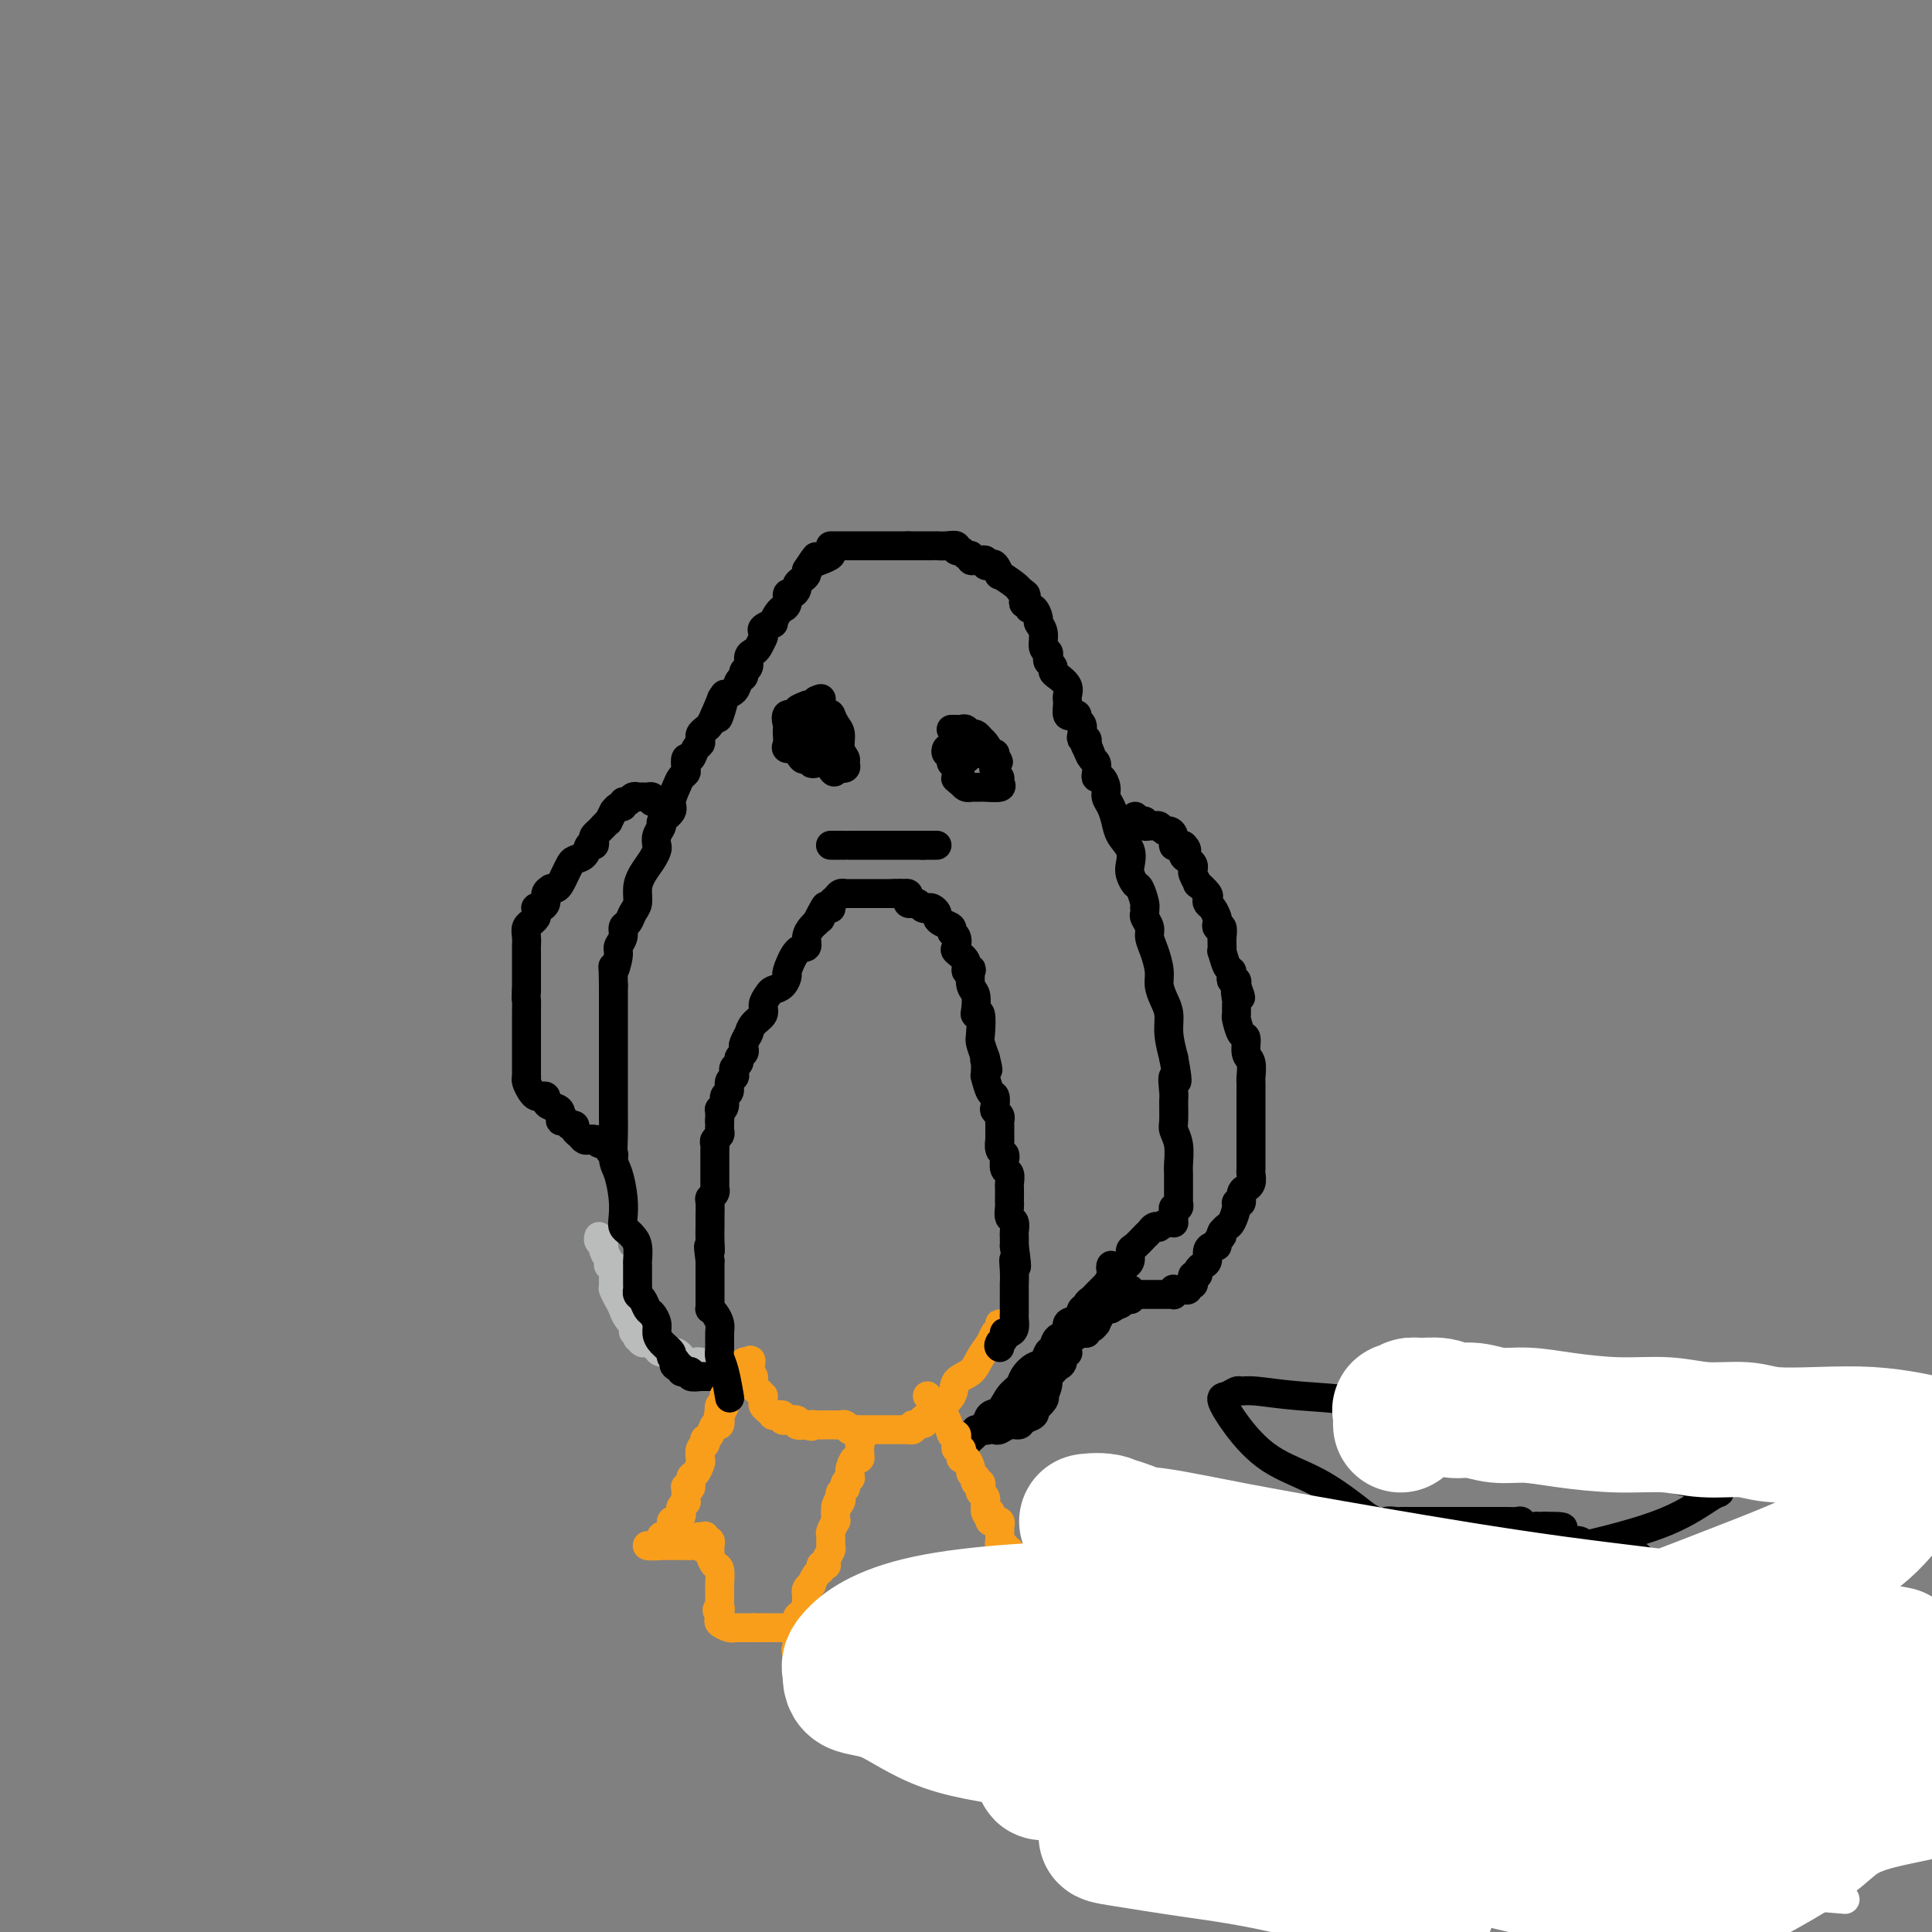 <svg viewBox='0 0 400 400' version='1.1' xmlns='http://www.w3.org/2000/svg' xmlns:xlink='http://www.w3.org/1999/xlink'><rect x="0" y="0" width="400" height="400" fill="#808080" stroke="none"/><g fill='none' stroke='#BABBBB' stroke-width='6' stroke-linecap='round' stroke-linejoin='round'><path d='M145,282c-0.235,-0.063 -0.470,-0.126 -1,0c-0.530,0.126 -1.356,0.441 -2,0c-0.644,-0.441 -1.108,-1.639 -2,-2c-0.892,-0.361 -2.214,0.115 -3,0c-0.786,-0.115 -1.038,-0.819 -1,-1c0.038,-0.181 0.364,0.163 0,0c-0.364,-0.163 -1.418,-0.831 -2,-1c-0.582,-0.169 -0.692,0.161 -1,0c-0.308,-0.161 -0.814,-0.813 -1,-1c-0.186,-0.187 -0.053,0.089 0,0c0.053,-0.089 0.027,-0.545 0,-1'/><path d='M132,276c-1.903,-0.772 -0.160,0.297 0,0c0.160,-0.297 -1.264,-1.961 -2,-3c-0.736,-1.039 -0.786,-1.451 -1,-2c-0.214,-0.549 -0.592,-1.233 -1,-2c-0.408,-0.767 -0.845,-1.617 -1,-2c-0.155,-0.383 -0.026,-0.301 0,-1c0.026,-0.699 -0.050,-2.180 0,-3c0.050,-0.820 0.225,-0.979 0,-1c-0.225,-0.021 -0.849,0.097 -1,0c-0.151,-0.097 0.170,-0.408 0,-1c-0.170,-0.592 -0.830,-1.465 -1,-2c-0.170,-0.535 0.151,-0.732 0,-1c-0.151,-0.268 -0.772,-0.608 -1,-1c-0.228,-0.392 -0.061,-0.836 0,-1c0.061,-0.164 0.018,-0.047 0,0c-0.018,0.047 -0.009,0.023 0,0'/></g>
<g fill='none' stroke='#000000' stroke-width='6' stroke-linecap='round' stroke-linejoin='round'><path d='M147,285c-0.828,-0.002 -1.657,-0.004 -2,0c-0.343,0.004 -0.201,0.015 0,0c0.201,-0.015 0.461,-0.057 0,0c-0.461,0.057 -1.644,0.212 -2,0c-0.356,-0.212 0.116,-0.793 0,-1c-0.116,-0.207 -0.818,-0.042 -1,0c-0.182,0.042 0.157,-0.040 0,0c-0.157,0.040 -0.812,0.203 -1,0c-0.188,-0.203 0.089,-0.772 0,-1c-0.089,-0.228 -0.545,-0.114 -1,0'/><path d='M140,283c-1.015,-0.485 -0.052,-0.696 0,-1c0.052,-0.304 -0.808,-0.700 -1,-1c-0.192,-0.300 0.285,-0.504 0,-1c-0.285,-0.496 -1.333,-1.284 -2,-2c-0.667,-0.716 -0.952,-1.362 -1,-2c-0.048,-0.638 0.141,-1.270 0,-2c-0.141,-0.730 -0.612,-1.558 -1,-2c-0.388,-0.442 -0.692,-0.496 -1,-1c-0.308,-0.504 -0.618,-1.456 -1,-2c-0.382,-0.544 -0.835,-0.679 -1,-1c-0.165,-0.321 -0.044,-0.828 0,-1c0.044,-0.172 0.009,-0.011 0,-1c-0.009,-0.989 0.009,-3.130 0,-4c-0.009,-0.870 -0.045,-0.470 0,-1c0.045,-0.530 0.169,-1.989 0,-3c-0.169,-1.011 -0.633,-1.574 -1,-2c-0.367,-0.426 -0.637,-0.716 -1,-1c-0.363,-0.284 -0.819,-0.563 -1,-1c-0.181,-0.437 -0.087,-1.033 0,-2c0.087,-0.967 0.167,-2.306 0,-4c-0.167,-1.694 -0.581,-3.744 -1,-5c-0.419,-1.256 -0.844,-1.718 -1,-3c-0.156,-1.282 -0.042,-3.382 0,-5c0.042,-1.618 0.011,-2.752 0,-4c-0.011,-1.248 -0.003,-2.610 0,-4c0.003,-1.390 0.001,-2.807 0,-4c-0.001,-1.193 -0.000,-2.162 0,-3c0.000,-0.838 0.000,-1.544 0,-3c-0.000,-1.456 -0.000,-3.661 0,-5c0.000,-1.339 0.000,-1.811 0,-3c-0.000,-1.189 -0.000,-3.094 0,-5'/><path d='M127,204c-0.065,-6.093 -0.229,-3.324 0,-3c0.229,0.324 0.849,-1.796 1,-3c0.151,-1.204 -0.167,-1.492 0,-2c0.167,-0.508 0.819,-1.238 1,-2c0.181,-0.762 -0.110,-1.558 0,-2c0.110,-0.442 0.620,-0.530 1,-1c0.380,-0.470 0.630,-1.323 1,-2c0.370,-0.677 0.859,-1.180 1,-2c0.141,-0.820 -0.067,-1.959 0,-3c0.067,-1.041 0.409,-1.983 1,-3c0.591,-1.017 1.431,-2.108 2,-3c0.569,-0.892 0.868,-1.586 1,-2c0.132,-0.414 0.096,-0.548 0,-1c-0.096,-0.452 -0.251,-1.222 0,-2c0.251,-0.778 0.907,-1.563 1,-2c0.093,-0.437 -0.379,-0.526 0,-1c0.379,-0.474 1.608,-1.332 2,-2c0.392,-0.668 -0.052,-1.147 0,-2c0.052,-0.853 0.602,-2.079 1,-3c0.398,-0.921 0.646,-1.537 1,-2c0.354,-0.463 0.816,-0.772 1,-1c0.184,-0.228 0.092,-0.376 0,-1c-0.092,-0.624 -0.182,-1.725 0,-2c0.182,-0.275 0.636,0.277 1,0c0.364,-0.277 0.636,-1.384 1,-2c0.364,-0.616 0.818,-0.742 1,-1c0.182,-0.258 0.090,-0.649 0,-1c-0.090,-0.351 -0.179,-0.661 0,-1c0.179,-0.339 0.625,-0.707 1,-1c0.375,-0.293 0.679,-0.512 1,-1c0.321,-0.488 0.661,-1.244 1,-2'/><path d='M148,148c3.484,-8.572 1.693,-2.002 1,0c-0.693,2.002 -0.287,-0.563 0,-2c0.287,-1.437 0.454,-1.747 1,-2c0.546,-0.253 1.471,-0.448 2,-1c0.529,-0.552 0.663,-1.461 1,-2c0.337,-0.539 0.878,-0.708 1,-1c0.122,-0.292 -0.175,-0.707 0,-1c0.175,-0.293 0.821,-0.464 1,-1c0.179,-0.536 -0.110,-1.436 0,-2c0.110,-0.564 0.618,-0.791 1,-1c0.382,-0.209 0.639,-0.399 1,-1c0.361,-0.601 0.827,-1.614 1,-2c0.173,-0.386 0.054,-0.146 0,0c-0.054,0.146 -0.043,0.199 0,0c0.043,-0.199 0.120,-0.648 0,-1c-0.120,-0.352 -0.435,-0.606 0,-1c0.435,-0.394 1.619,-0.929 2,-1c0.381,-0.071 -0.043,0.321 0,0c0.043,-0.321 0.551,-1.356 1,-2c0.449,-0.644 0.837,-0.898 1,-1c0.163,-0.102 0.099,-0.051 0,0c-0.099,0.051 -0.233,0.102 0,0c0.233,-0.102 0.832,-0.356 1,-1c0.168,-0.644 -0.096,-1.678 0,-2c0.096,-0.322 0.551,0.068 1,0c0.449,-0.068 0.891,-0.596 1,-1c0.109,-0.404 -0.115,-0.686 0,-1c0.115,-0.314 0.569,-0.662 1,-1c0.431,-0.338 0.837,-0.668 1,-1c0.163,-0.332 0.081,-0.666 0,-1'/><path d='M167,118c3.190,-4.880 1.664,-2.081 1,-1c-0.664,1.081 -0.465,0.444 0,0c0.465,-0.444 1.197,-0.693 2,-1c0.803,-0.307 1.678,-0.671 2,-1c0.322,-0.329 0.089,-0.624 0,-1c-0.089,-0.376 -0.036,-0.833 0,-1c0.036,-0.167 0.055,-0.045 0,0c-0.055,0.045 -0.183,0.012 0,0c0.183,-0.012 0.678,-0.003 1,0c0.322,0.003 0.471,0.001 1,0c0.529,-0.001 1.438,-0.000 2,0c0.562,0.000 0.777,0.000 1,0c0.223,-0.000 0.455,-0.000 1,0c0.545,0.000 1.401,0.000 2,0c0.599,-0.000 0.939,-0.000 1,0c0.061,0.000 -0.156,0.000 0,0c0.156,-0.000 0.686,-0.000 1,0c0.314,0.000 0.413,0.000 1,0c0.587,-0.000 1.664,-0.000 2,0c0.336,0.000 -0.067,0.000 0,0c0.067,-0.000 0.606,-0.000 1,0c0.394,0.000 0.645,0.000 1,0c0.355,-0.000 0.816,-0.000 1,0c0.184,0.000 0.092,0.000 0,0'/><path d='M188,113c2.094,0.000 1.330,0.000 1,0c-0.330,-0.000 -0.226,-0.000 0,0c0.226,0.000 0.572,0.000 1,0c0.428,-0.000 0.936,-0.000 1,0c0.064,0.000 -0.317,0.000 0,0c0.317,-0.000 1.333,-0.001 2,0c0.667,0.001 0.987,0.004 1,0c0.013,-0.004 -0.281,-0.016 0,0c0.281,0.016 1.136,0.061 2,0c0.864,-0.061 1.738,-0.228 2,0c0.262,0.228 -0.088,0.849 0,1c0.088,0.151 0.615,-0.170 1,0c0.385,0.170 0.628,0.830 1,1c0.372,0.170 0.874,-0.152 1,0c0.126,0.152 -0.125,0.776 0,1c0.125,0.224 0.625,0.046 1,0c0.375,-0.046 0.625,0.038 1,0c0.375,-0.038 0.876,-0.198 1,0c0.124,0.198 -0.127,0.755 0,1c0.127,0.245 0.633,0.177 1,0c0.367,-0.177 0.596,-0.464 1,0c0.404,0.464 0.984,1.680 1,2c0.016,0.320 -0.532,-0.254 0,0c0.532,0.254 2.143,1.338 3,2c0.857,0.662 0.959,0.904 1,1c0.041,0.096 0.020,0.048 0,0'/><path d='M211,122c2.239,1.630 1.336,1.206 1,1c-0.336,-0.206 -0.105,-0.195 0,0c0.105,0.195 0.083,0.572 0,1c-0.083,0.428 -0.228,0.906 0,1c0.228,0.094 0.831,-0.197 1,0c0.169,0.197 -0.094,0.881 0,1c0.094,0.119 0.546,-0.325 1,0c0.454,0.325 0.910,1.421 1,2c0.090,0.579 -0.186,0.641 0,1c0.186,0.359 0.833,1.013 1,2c0.167,0.987 -0.148,2.306 0,3c0.148,0.694 0.757,0.764 1,1c0.243,0.236 0.119,0.640 0,1c-0.119,0.360 -0.235,0.677 0,1c0.235,0.323 0.819,0.654 1,1c0.181,0.346 -0.043,0.709 0,1c0.043,0.291 0.351,0.511 1,1c0.649,0.489 1.637,1.249 2,2c0.363,0.751 0.100,1.494 0,2c-0.100,0.506 -0.037,0.776 0,1c0.037,0.224 0.047,0.403 0,1c-0.047,0.597 -0.153,1.612 0,2c0.153,0.388 0.563,0.149 1,0c0.437,-0.149 0.901,-0.208 1,0c0.099,0.208 -0.166,0.682 0,1c0.166,0.318 0.763,0.480 1,1c0.237,0.520 0.115,1.397 0,2c-0.115,0.603 -0.223,0.932 0,1c0.223,0.068 0.778,-0.123 1,0c0.222,0.123 0.111,0.562 0,1'/><path d='M225,154c2.178,5.207 0.622,2.225 0,1c-0.622,-1.225 -0.311,-0.692 0,0c0.311,0.692 0.622,1.543 1,2c0.378,0.457 0.823,0.521 1,1c0.177,0.479 0.085,1.374 0,2c-0.085,0.626 -0.163,0.982 0,1c0.163,0.018 0.569,-0.302 1,0c0.431,0.302 0.888,1.224 1,2c0.112,0.776 -0.120,1.404 0,2c0.120,0.596 0.593,1.161 1,2c0.407,0.839 0.749,1.954 1,3c0.251,1.046 0.410,2.025 1,3c0.590,0.975 1.611,1.947 2,3c0.389,1.053 0.147,2.187 0,3c-0.147,0.813 -0.197,1.304 0,2c0.197,0.696 0.641,1.597 1,2c0.359,0.403 0.632,0.307 1,1c0.368,0.693 0.830,2.174 1,3c0.170,0.826 0.050,0.998 0,1c-0.050,0.002 -0.028,-0.166 0,0c0.028,0.166 0.063,0.665 0,1c-0.063,0.335 -0.223,0.505 0,1c0.223,0.495 0.830,1.315 1,2c0.170,0.685 -0.095,1.236 0,2c0.095,0.764 0.551,1.740 1,3c0.449,1.260 0.890,2.804 1,4c0.110,1.196 -0.111,2.044 0,3c0.111,0.956 0.556,2.019 1,3c0.444,0.981 0.889,1.879 1,3c0.111,1.121 -0.111,2.463 0,4c0.111,1.537 0.556,3.268 1,5'/><path d='M243,219c1.392,7.393 0.372,4.375 0,4c-0.372,-0.375 -0.096,1.893 0,3c0.096,1.107 0.012,1.052 0,2c-0.012,0.948 0.049,2.897 0,4c-0.049,1.103 -0.209,1.359 0,2c0.209,0.641 0.788,1.667 1,3c0.212,1.333 0.057,2.973 0,4c-0.057,1.027 -0.015,1.442 0,2c0.015,0.558 0.004,1.259 0,2c-0.004,0.741 -0.000,1.523 0,2c0.000,0.477 -0.004,0.649 0,1c0.004,0.351 0.015,0.880 0,1c-0.015,0.120 -0.057,-0.171 0,0c0.057,0.171 0.212,0.802 0,1c-0.212,0.198 -0.791,-0.039 -1,0c-0.209,0.039 -0.050,0.354 0,1c0.050,0.646 -0.010,1.623 0,2c0.010,0.377 0.091,0.153 0,0c-0.091,-0.153 -0.353,-0.234 -1,0c-0.647,0.234 -1.678,0.783 -2,1c-0.322,0.217 0.065,0.104 0,0c-0.065,-0.104 -0.582,-0.198 -1,0c-0.418,0.198 -0.738,0.686 -1,1c-0.262,0.314 -0.465,0.452 -1,1c-0.535,0.548 -1.400,1.506 -2,2c-0.600,0.494 -0.934,0.524 -1,1c-0.066,0.476 0.136,1.397 0,2c-0.136,0.603 -0.610,0.886 -1,1c-0.390,0.114 -0.695,0.057 -1,0'/><path d='M232,262c-2.325,2.077 -2.139,0.268 -2,0c0.139,-0.268 0.230,1.003 0,2c-0.230,0.997 -0.783,1.720 -1,2c-0.217,0.280 -0.099,0.117 0,0c0.099,-0.117 0.180,-0.186 0,0c-0.180,0.186 -0.622,0.629 -1,1c-0.378,0.371 -0.693,0.672 -1,1c-0.307,0.328 -0.606,0.683 -1,1c-0.394,0.317 -0.884,0.594 -1,1c-0.116,0.406 0.143,0.939 0,1c-0.143,0.061 -0.686,-0.350 -1,0c-0.314,0.350 -0.399,1.460 -1,2c-0.601,0.540 -1.719,0.511 -2,1c-0.281,0.489 0.276,1.497 0,2c-0.276,0.503 -1.386,0.501 -2,1c-0.614,0.499 -0.732,1.499 -1,2c-0.268,0.501 -0.687,0.505 -1,1c-0.313,0.495 -0.521,1.482 -1,2c-0.479,0.518 -1.230,0.566 -2,1c-0.770,0.434 -1.558,1.253 -2,2c-0.442,0.747 -0.538,1.422 -1,2c-0.462,0.578 -1.291,1.059 -2,2c-0.709,0.941 -1.300,2.343 -2,3c-0.700,0.657 -1.511,0.568 -2,1c-0.489,0.432 -0.657,1.384 -1,2c-0.343,0.616 -0.862,0.897 -1,1c-0.138,0.103 0.103,0.030 0,0c-0.103,-0.030 -0.552,-0.015 -1,0'/><path d='M202,296c-4.386,5.260 -0.350,1.411 1,0c1.350,-1.411 0.013,-0.382 0,0c-0.013,0.382 1.296,0.117 2,0c0.704,-0.117 0.803,-0.087 1,0c0.197,0.087 0.491,0.231 1,0c0.509,-0.231 1.233,-0.837 2,-1c0.767,-0.163 1.577,0.116 2,0c0.423,-0.116 0.461,-0.626 1,-1c0.539,-0.374 1.581,-0.611 2,-1c0.419,-0.389 0.215,-0.929 0,-1c-0.215,-0.071 -0.443,0.327 0,0c0.443,-0.327 1.555,-1.379 2,-2c0.445,-0.621 0.222,-0.810 0,-1'/><path d='M216,289c0.858,-1.405 1.005,-2.417 1,-3c-0.005,-0.583 -0.160,-0.738 0,-1c0.160,-0.262 0.635,-0.631 1,-1c0.365,-0.369 0.620,-0.739 1,-1c0.380,-0.261 0.886,-0.413 1,-1c0.114,-0.587 -0.166,-1.610 0,-2c0.166,-0.390 0.776,-0.147 1,0c0.224,0.147 0.062,0.198 0,0c-0.062,-0.198 -0.024,-0.646 0,-1c0.024,-0.354 0.035,-0.616 0,-1c-0.035,-0.384 -0.115,-0.892 0,-1c0.115,-0.108 0.426,0.182 1,0c0.574,-0.182 1.412,-0.838 2,-1c0.588,-0.162 0.927,0.169 1,0c0.073,-0.169 -0.121,-0.836 0,-1c0.121,-0.164 0.557,0.177 1,0c0.443,-0.177 0.892,-0.871 1,-1c0.108,-0.129 -0.126,0.306 0,0c0.126,-0.306 0.611,-1.351 1,-2c0.389,-0.649 0.683,-0.900 1,-1c0.317,-0.100 0.659,-0.050 1,0'/><path d='M230,271c1.801,-1.106 1.803,-0.871 2,-1c0.197,-0.129 0.589,-0.623 1,-1c0.411,-0.377 0.842,-0.637 1,-1c0.158,-0.363 0.042,-0.828 0,-1c-0.042,-0.172 -0.012,-0.049 0,0c0.012,0.049 0.006,0.025 0,0'/></g>
<g fill='none' stroke='#F99E1B' stroke-width='6' stroke-linecap='round' stroke-linejoin='round'><path d='M192,289c0.000,0.000 2.000,3.000 2,3'/><path d='M194,292c0.718,0.731 1.513,1.058 2,2c0.487,0.942 0.666,2.501 1,3c0.334,0.499 0.822,-0.060 1,0c0.178,0.060 0.047,0.738 0,1c-0.047,0.262 -0.009,0.108 0,0c0.009,-0.108 -0.012,-0.170 0,0c0.012,0.170 0.055,0.572 0,1c-0.055,0.428 -0.208,0.883 0,1c0.208,0.117 0.778,-0.106 1,0c0.222,0.106 0.097,0.539 0,1c-0.097,0.461 -0.166,0.951 0,1c0.166,0.049 0.567,-0.342 1,0c0.433,0.342 0.900,1.416 1,2c0.100,0.584 -0.166,0.677 0,1c0.166,0.323 0.763,0.874 1,1c0.237,0.126 0.115,-0.173 0,0c-0.115,0.173 -0.223,0.820 0,1c0.223,0.180 0.778,-0.106 1,0c0.222,0.106 0.112,0.603 0,1c-0.112,0.397 -0.226,0.694 0,1c0.226,0.306 0.793,0.621 1,1c0.207,0.379 0.056,0.823 0,1c-0.056,0.177 -0.015,0.086 0,0c0.015,-0.086 0.004,-0.167 0,0c-0.004,0.167 -0.002,0.584 0,1'/><path d='M204,312c1.488,3.332 0.206,1.663 0,1c-0.206,-0.663 0.662,-0.321 1,0c0.338,0.321 0.147,0.621 0,1c-0.147,0.379 -0.250,0.837 0,1c0.250,0.163 0.852,0.033 1,0c0.148,-0.033 -0.156,0.033 0,0c0.156,-0.033 0.774,-0.164 1,0c0.226,0.164 0.059,0.622 0,1c-0.059,0.378 -0.012,0.674 0,1c0.012,0.326 -0.012,0.680 0,1c0.012,0.320 0.059,0.606 0,1c-0.059,0.394 -0.223,0.897 0,1c0.223,0.103 0.834,-0.193 1,0c0.166,0.193 -0.113,0.875 0,1c0.113,0.125 0.619,-0.307 1,0c0.381,0.307 0.637,1.353 1,2c0.363,0.647 0.833,0.895 1,1c0.167,0.105 0.031,0.066 0,0c-0.031,-0.066 0.045,-0.158 0,0c-0.045,0.158 -0.209,0.568 0,1c0.209,0.432 0.792,0.886 1,1c0.208,0.114 0.042,-0.113 0,0c-0.042,0.113 0.041,0.566 0,1c-0.041,0.434 -0.207,0.848 0,1c0.207,0.152 0.786,0.041 1,0c0.214,-0.041 0.061,-0.012 0,0c-0.061,0.012 -0.031,0.006 0,0'/><path d='M213,328c1.392,2.658 0.373,1.303 0,1c-0.373,-0.303 -0.100,0.447 0,1c0.100,0.553 0.027,0.908 0,1c-0.027,0.092 -0.007,-0.078 0,0c0.007,0.078 0.003,0.403 0,1c-0.003,0.597 -0.005,1.466 0,2c0.005,0.534 0.016,0.731 0,1c-0.016,0.269 -0.060,0.608 0,1c0.060,0.392 0.223,0.837 0,1c-0.223,0.163 -0.833,0.044 -1,0c-0.167,-0.044 0.110,-0.012 0,0c-0.110,0.012 -0.607,0.003 -1,0c-0.393,-0.003 -0.684,-0.001 -1,0c-0.316,0.001 -0.658,0.000 -1,0'/><path d='M209,337c-0.786,0.000 -0.749,0.000 -1,0c-0.251,-0.000 -0.788,-0.000 -1,0c-0.212,0.000 -0.099,0.001 0,0c0.099,-0.001 0.184,-0.004 0,0c-0.184,0.004 -0.637,0.015 -1,0c-0.363,-0.015 -0.637,-0.057 -1,0c-0.363,0.057 -0.815,0.212 -1,0c-0.185,-0.212 -0.101,-0.793 0,-1c0.101,-0.207 0.220,-0.041 0,0c-0.220,0.041 -0.780,-0.041 -1,0c-0.220,0.041 -0.100,0.207 0,0c0.100,-0.207 0.181,-0.786 0,-1c-0.181,-0.214 -0.623,-0.061 -1,0c-0.377,0.061 -0.688,0.031 -1,0'/><path d='M201,335c-1.189,-0.326 -0.161,-0.140 0,0c0.161,0.140 -0.546,0.234 -1,0c-0.454,-0.234 -0.657,-0.795 -1,-1c-0.343,-0.205 -0.827,-0.055 -1,0c-0.173,0.055 -0.035,0.015 0,0c0.035,-0.015 -0.032,-0.004 0,0c0.032,0.004 0.162,0.001 0,0c-0.162,-0.001 -0.618,-0.000 -1,0c-0.382,0.000 -0.690,0.000 -1,0c-0.310,-0.000 -0.622,-0.000 -1,0c-0.378,0.000 -0.822,0.000 -1,0c-0.178,-0.000 -0.089,-0.000 0,0'/><path d='M194,334c-1.018,0.027 -0.061,0.596 0,1c0.061,0.404 -0.772,0.644 -1,1c-0.228,0.356 0.150,0.830 0,1c-0.150,0.170 -0.829,0.038 -1,0c-0.171,-0.038 0.164,0.018 0,0c-0.164,-0.018 -0.828,-0.109 -1,0c-0.172,0.109 0.146,0.420 0,1c-0.146,0.580 -0.757,1.431 -1,2c-0.243,0.569 -0.118,0.858 0,1c0.118,0.142 0.229,0.137 0,0c-0.229,-0.137 -0.797,-0.406 -1,0c-0.203,0.406 -0.041,1.486 0,2c0.041,0.514 -0.041,0.464 0,1c0.041,0.536 0.204,1.660 0,2c-0.204,0.340 -0.775,-0.105 -1,0c-0.225,0.105 -0.102,0.760 0,1c0.102,0.240 0.185,0.064 0,0c-0.185,-0.064 -0.638,-0.017 -1,0c-0.362,0.017 -0.633,0.005 -1,0c-0.367,-0.005 -0.830,-0.001 -1,0c-0.170,0.001 -0.049,0.000 0,0c0.049,-0.000 0.024,-0.000 0,0'/><path d='M185,347c-0.817,0.155 -0.860,0.043 -1,0c-0.140,-0.043 -0.376,-0.018 -1,0c-0.624,0.018 -1.635,0.027 -2,0c-0.365,-0.027 -0.083,-0.090 0,0c0.083,0.090 -0.034,0.334 0,0c0.034,-0.334 0.219,-1.246 0,-2c-0.219,-0.754 -0.843,-1.349 -1,-2c-0.157,-0.651 0.154,-1.358 0,-2c-0.154,-0.642 -0.773,-1.219 -1,-2c-0.227,-0.781 -0.064,-1.764 0,-2c0.064,-0.236 0.027,0.277 0,0c-0.027,-0.277 -0.046,-1.344 0,-2c0.046,-0.656 0.156,-0.902 0,-1c-0.156,-0.098 -0.578,-0.049 -1,0'/><path d='M178,334c-0.421,-1.850 0.027,0.026 0,1c-0.027,0.974 -0.528,1.045 -1,1c-0.472,-0.045 -0.915,-0.205 -1,0c-0.085,0.205 0.190,0.776 0,1c-0.190,0.224 -0.843,0.102 -1,0c-0.157,-0.102 0.182,-0.182 0,0c-0.182,0.182 -0.885,0.627 -1,1c-0.115,0.373 0.359,0.674 0,1c-0.359,0.326 -1.549,0.676 -2,1c-0.451,0.324 -0.162,0.623 0,1c0.162,0.377 0.198,0.833 0,1c-0.198,0.167 -0.630,0.045 -1,0c-0.370,-0.045 -0.677,-0.013 -1,0c-0.323,0.013 -0.661,0.006 -1,0'/><path d='M169,342c-1.637,1.238 -1.231,0.333 -1,0c0.231,-0.333 0.286,-0.094 0,0c-0.286,0.094 -0.914,0.042 -1,0c-0.086,-0.042 0.369,-0.074 0,0c-0.369,0.074 -1.563,0.255 -2,0c-0.437,-0.255 -0.117,-0.945 0,-1c0.117,-0.055 0.032,0.524 0,0c-0.032,-0.524 -0.009,-2.150 0,-3c0.009,-0.850 0.005,-0.925 0,-1'/><path d='M165,337c0.012,-0.661 0.042,0.187 0,0c-0.042,-0.187 -0.155,-1.408 0,-2c0.155,-0.592 0.577,-0.555 1,-1c0.423,-0.445 0.846,-1.372 1,-2c0.154,-0.628 0.040,-0.955 0,-1c-0.040,-0.045 -0.007,0.194 0,0c0.007,-0.194 -0.013,-0.821 0,-1c0.013,-0.179 0.059,0.089 0,0c-0.059,-0.089 -0.222,-0.534 0,-1c0.222,-0.466 0.829,-0.952 1,-1c0.171,-0.048 -0.094,0.341 0,0c0.094,-0.341 0.547,-1.411 1,-2c0.453,-0.589 0.905,-0.696 1,-1c0.095,-0.304 -0.167,-0.807 0,-1c0.167,-0.193 0.763,-0.078 1,0c0.237,0.078 0.116,0.119 0,0c-0.116,-0.119 -0.228,-0.398 0,-1c0.228,-0.602 0.797,-1.528 1,-2c0.203,-0.472 0.040,-0.490 0,-1c-0.040,-0.510 0.042,-1.513 0,-2c-0.042,-0.487 -0.207,-0.459 0,-1c0.207,-0.541 0.788,-1.650 1,-2c0.212,-0.350 0.057,0.060 0,0c-0.057,-0.060 -0.016,-0.588 0,-1c0.016,-0.412 0.008,-0.706 0,-1'/><path d='M173,313c1.178,-3.892 0.123,-1.621 0,-1c-0.123,0.621 0.685,-0.407 1,-1c0.315,-0.593 0.136,-0.750 0,-1c-0.136,-0.250 -0.229,-0.593 0,-1c0.229,-0.407 0.779,-0.879 1,-1c0.221,-0.121 0.112,0.108 0,0c-0.112,-0.108 -0.227,-0.552 0,-1c0.227,-0.448 0.796,-0.898 1,-1c0.204,-0.102 0.044,0.145 0,0c-0.044,-0.145 0.027,-0.683 0,-1c-0.027,-0.317 -0.151,-0.414 0,-1c0.151,-0.586 0.576,-1.663 1,-2c0.424,-0.337 0.846,0.064 1,0c0.154,-0.064 0.042,-0.594 0,-1c-0.042,-0.406 -0.012,-0.687 0,-1c0.012,-0.313 0.006,-0.656 0,-1'/><path d='M178,299c0.833,-2.333 0.417,-1.167 0,0'/><path d='M162,337c-1.156,0.000 -2.313,0.000 -3,0c-0.687,0.000 -0.905,0.000 -1,0c-0.095,0.000 -0.067,0.000 0,0c0.067,0.000 0.172,0.000 0,0c-0.172,-0.000 -0.621,0.000 -1,0c-0.379,0.000 -0.690,0.000 -1,0'/><path d='M156,337c-1.172,-0.000 -1.101,-0.000 -1,0c0.101,0.000 0.233,0.000 0,0c-0.233,-0.000 -0.833,-0.000 -1,0c-0.167,0.000 0.097,0.001 0,0c-0.097,-0.001 -0.555,-0.003 -1,0c-0.445,0.003 -0.876,0.012 -1,0c-0.124,-0.012 0.058,-0.045 0,0c-0.058,0.045 -0.355,0.170 -1,0c-0.645,-0.170 -1.637,-0.633 -2,-1c-0.363,-0.367 -0.098,-0.637 0,-1c0.098,-0.363 0.028,-0.818 0,-1c-0.028,-0.182 -0.014,-0.091 0,0'/><path d='M149,334c-1.083,-0.716 -0.290,-1.004 0,-1c0.290,0.004 0.078,0.302 0,0c-0.078,-0.302 -0.021,-1.202 0,-2c0.021,-0.798 0.006,-1.492 0,-2c-0.006,-0.508 -0.004,-0.828 0,-1c0.004,-0.172 0.011,-0.196 0,0c-0.011,0.196 -0.041,0.614 0,0c0.041,-0.614 0.154,-2.258 0,-3c-0.154,-0.742 -0.576,-0.581 -1,-1c-0.424,-0.419 -0.850,-1.417 -1,-2c-0.150,-0.583 -0.026,-0.749 0,-1c0.026,-0.251 -0.048,-0.587 0,-1c0.048,-0.413 0.219,-0.905 0,-1c-0.219,-0.095 -0.828,0.205 -1,0c-0.172,-0.205 0.094,-0.916 0,-1c-0.094,-0.084 -0.547,0.458 -1,1'/><path d='M145,319c-0.647,-2.094 -0.263,0.171 0,1c0.263,0.829 0.406,0.222 0,0c-0.406,-0.222 -1.362,-0.060 -2,0c-0.638,0.060 -0.959,0.016 -1,0c-0.041,-0.016 0.196,-0.004 0,0c-0.196,0.004 -0.826,0.001 -1,0c-0.174,-0.001 0.108,-0.000 0,0c-0.108,0.000 -0.607,0.000 -1,0c-0.393,-0.000 -0.680,-0.000 -1,0c-0.320,0.000 -0.674,0.000 -1,0c-0.326,-0.000 -0.622,-0.000 -1,0c-0.378,0.000 -0.836,0.000 -1,0c-0.164,-0.000 -0.034,-0.000 0,0c0.034,0.000 -0.027,0.000 0,0c0.027,-0.000 0.141,-0.000 0,0c-0.141,0.000 -0.538,0.000 -1,0c-0.462,-0.000 -0.989,-0.000 -1,0c-0.011,0.000 0.495,0.000 1,0'/><path d='M135,320c-1.326,0.158 0.361,0.053 1,0c0.639,-0.053 0.232,-0.054 0,0c-0.232,0.054 -0.287,0.164 0,0c0.287,-0.164 0.917,-0.604 1,-1c0.083,-0.396 -0.380,-0.750 0,-1c0.380,-0.250 1.605,-0.396 2,-1c0.395,-0.604 -0.039,-1.667 0,-2c0.039,-0.333 0.550,0.065 1,0c0.450,-0.065 0.839,-0.591 1,-1c0.161,-0.409 0.096,-0.701 0,-1c-0.096,-0.299 -0.222,-0.605 0,-1c0.222,-0.395 0.792,-0.880 1,-1c0.208,-0.120 0.055,0.125 0,0c-0.055,-0.125 -0.011,-0.620 0,-1c0.011,-0.380 -0.012,-0.645 0,-1c0.012,-0.355 0.059,-0.801 0,-1c-0.059,-0.199 -0.222,-0.151 0,0c0.222,0.151 0.830,0.407 1,0c0.170,-0.407 -0.099,-1.475 0,-2c0.099,-0.525 0.566,-0.508 1,-1c0.434,-0.492 0.834,-1.495 1,-2c0.166,-0.505 0.096,-0.513 0,-1c-0.096,-0.487 -0.219,-1.453 0,-2c0.219,-0.547 0.779,-0.676 1,-1c0.221,-0.324 0.101,-0.842 0,-1c-0.101,-0.158 -0.185,0.043 0,0c0.185,-0.043 0.637,-0.331 1,-1c0.363,-0.669 0.636,-1.719 1,-2c0.364,-0.281 0.818,0.205 1,0c0.182,-0.205 0.091,-1.103 0,-2'/><path d='M149,293c2.167,-4.113 0.584,-0.895 0,0c-0.584,0.895 -0.171,-0.535 0,-1c0.171,-0.465 0.099,0.033 0,0c-0.099,-0.033 -0.224,-0.598 0,-1c0.224,-0.402 0.796,-0.643 1,-1c0.204,-0.357 0.040,-0.831 0,-1c-0.040,-0.169 0.046,-0.033 0,0c-0.046,0.033 -0.222,-0.037 0,0c0.222,0.037 0.843,0.181 1,0c0.157,-0.181 -0.150,-0.689 0,-1c0.150,-0.311 0.757,-0.427 1,-1c0.243,-0.573 0.121,-1.603 0,-2c-0.121,-0.397 -0.243,-0.162 0,0c0.243,0.162 0.849,0.250 1,0c0.151,-0.250 -0.153,-0.838 0,-1c0.153,-0.162 0.763,0.101 1,0c0.237,-0.101 0.102,-0.566 0,-1c-0.102,-0.434 -0.172,-0.838 0,-1c0.172,-0.162 0.586,-0.081 1,0'/><path d='M155,282c0.945,-1.317 0.309,0.890 0,2c-0.309,1.110 -0.289,1.125 0,1c0.289,-0.125 0.848,-0.388 1,0c0.152,0.388 -0.103,1.427 0,2c0.103,0.573 0.563,0.678 1,1c0.437,0.322 0.852,0.859 1,1c0.148,0.141 0.030,-0.116 0,0c-0.030,0.116 0.030,0.605 0,1c-0.030,0.395 -0.149,0.694 0,1c0.149,0.306 0.566,0.617 1,1c0.434,0.383 0.886,0.839 1,1c0.114,0.161 -0.109,0.029 0,0c0.109,-0.029 0.549,0.045 1,0c0.451,-0.045 0.914,-0.209 1,0c0.086,0.209 -0.203,0.792 0,1c0.203,0.208 0.899,0.042 1,0c0.101,-0.042 -0.393,0.041 0,0c0.393,-0.041 1.672,-0.207 2,0c0.328,0.207 -0.296,0.786 0,1c0.296,0.214 1.513,0.061 2,0c0.487,-0.061 0.243,-0.031 0,0'/><path d='M167,295c1.586,0.619 1.050,0.166 1,0c-0.050,-0.166 0.386,-0.044 1,0c0.614,0.044 1.407,0.011 2,0c0.593,-0.011 0.986,0.001 1,0c0.014,-0.001 -0.352,-0.014 0,0c0.352,0.014 1.423,0.056 2,0c0.577,-0.056 0.662,-0.211 1,0c0.338,0.211 0.931,0.789 1,1c0.069,0.211 -0.385,0.057 0,0c0.385,-0.057 1.610,-0.015 2,0c0.390,0.015 -0.054,0.004 0,0c0.054,-0.004 0.605,-0.001 1,0c0.395,0.001 0.634,0.000 1,0c0.366,-0.000 0.858,-0.000 1,0c0.142,0.000 -0.067,0.000 0,0c0.067,-0.000 0.409,-0.000 1,0c0.591,0.000 1.429,0.000 2,0c0.571,-0.000 0.874,-0.000 1,0c0.126,0.000 0.076,0.000 0,0c-0.076,-0.000 -0.179,-0.000 0,0c0.179,0.000 0.640,0.001 1,0c0.360,-0.001 0.619,-0.003 1,0c0.381,0.003 0.886,0.011 1,0c0.114,-0.011 -0.162,-0.041 0,0c0.162,0.041 0.760,0.155 1,0c0.240,-0.155 0.120,-0.577 0,-1'/><path d='M189,295c3.739,-0.172 2.085,-0.602 2,-1c-0.085,-0.398 1.399,-0.763 2,-1c0.601,-0.237 0.321,-0.345 1,-1c0.679,-0.655 2.318,-1.855 3,-3c0.682,-1.145 0.406,-2.233 1,-3c0.594,-0.767 2.058,-1.213 3,-2c0.942,-0.787 1.363,-1.914 2,-3c0.637,-1.086 1.491,-2.130 2,-3c0.509,-0.870 0.672,-1.567 1,-2c0.328,-0.433 0.820,-0.600 1,-1c0.180,-0.400 0.049,-1.031 0,-1c-0.049,0.031 -0.014,0.723 0,1c0.014,0.277 0.007,0.138 0,0'/></g>
<g fill='none' stroke='#000000' stroke-width='6' stroke-linecap='round' stroke-linejoin='round'><path d='M151,289c-0.022,-0.130 -0.044,-0.260 0,0c0.044,0.260 0.155,0.911 0,0c-0.155,-0.911 -0.577,-3.385 -1,-5c-0.423,-1.615 -0.848,-2.373 -1,-3c-0.152,-0.627 -0.030,-1.125 0,-2c0.030,-0.875 -0.030,-2.129 0,-3c0.030,-0.871 0.152,-1.361 0,-2c-0.152,-0.639 -0.577,-1.427 -1,-2c-0.423,-0.573 -0.846,-0.931 -1,-1c-0.154,-0.069 -0.041,0.151 0,0c0.041,-0.151 0.011,-0.674 0,-1c-0.011,-0.326 -0.003,-0.454 0,-1c0.003,-0.546 0.001,-1.508 0,-2c-0.001,-0.492 -0.000,-0.513 0,-1c0.000,-0.487 0.000,-1.440 0,-2c-0.000,-0.560 -0.000,-0.728 0,-1c0.000,-0.272 0.000,-0.649 0,-1c-0.000,-0.351 -0.000,-0.675 0,-1'/><path d='M147,261c-0.619,-4.707 -0.166,-2.473 0,-2c0.166,0.473 0.043,-0.815 0,-2c-0.043,-1.185 -0.008,-2.268 0,-3c0.008,-0.732 -0.012,-1.114 0,-2c0.012,-0.886 0.056,-2.275 0,-3c-0.056,-0.725 -0.211,-0.786 0,-1c0.211,-0.214 0.789,-0.582 1,-1c0.211,-0.418 0.057,-0.886 0,-1c-0.057,-0.114 -0.015,0.125 0,0c0.015,-0.125 0.004,-0.615 0,-1c-0.004,-0.385 -0.001,-0.664 0,-1c0.001,-0.336 0.000,-0.730 0,-1c-0.000,-0.270 -0.000,-0.415 0,-1c0.000,-0.585 -0.000,-1.610 0,-2c0.000,-0.390 0.000,-0.146 0,0c-0.000,0.146 -0.001,0.194 0,0c0.001,-0.194 0.004,-0.629 0,-1c-0.004,-0.371 -0.015,-0.677 0,-1c0.015,-0.323 0.057,-0.664 0,-1c-0.057,-0.336 -0.211,-0.667 0,-1c0.211,-0.333 0.789,-0.666 1,-1c0.211,-0.334 0.057,-0.667 0,-1c-0.057,-0.333 -0.016,-0.667 0,-1c0.016,-0.333 0.008,-0.667 0,-1'/><path d='M149,232c0.305,-4.363 0.066,-0.770 0,0c-0.066,0.770 0.039,-1.284 0,-2c-0.039,-0.716 -0.222,-0.093 0,0c0.222,0.093 0.848,-0.342 1,-1c0.152,-0.658 -0.169,-1.538 0,-2c0.169,-0.462 0.829,-0.505 1,-1c0.171,-0.495 -0.146,-1.442 0,-2c0.146,-0.558 0.756,-0.727 1,-1c0.244,-0.273 0.122,-0.650 0,-1c-0.122,-0.350 -0.243,-0.671 0,-1c0.243,-0.329 0.849,-0.664 1,-1c0.151,-0.336 -0.152,-0.672 0,-1c0.152,-0.328 0.759,-0.649 1,-1c0.241,-0.351 0.117,-0.734 0,-1c-0.117,-0.266 -0.226,-0.417 0,-1c0.226,-0.583 0.786,-1.598 1,-2c0.214,-0.402 0.081,-0.190 0,0c-0.081,0.190 -0.109,0.360 0,0c0.109,-0.360 0.357,-1.248 1,-2c0.643,-0.752 1.681,-1.366 2,-2c0.319,-0.634 -0.082,-1.288 0,-2c0.082,-0.712 0.647,-1.483 1,-2c0.353,-0.517 0.492,-0.780 1,-1c0.508,-0.220 1.384,-0.397 2,-1c0.616,-0.603 0.973,-1.631 1,-2c0.027,-0.369 -0.277,-0.077 0,-1c0.277,-0.923 1.135,-3.059 2,-4c0.865,-0.941 1.737,-0.685 2,-1c0.263,-0.315 -0.083,-1.200 0,-2c0.083,-0.800 0.595,-1.514 1,-2c0.405,-0.486 0.702,-0.743 1,-1'/><path d='M169,191c3.276,-6.448 1.467,-2.067 1,-1c-0.467,1.067 0.410,-1.181 1,-2c0.590,-0.819 0.893,-0.208 1,0c0.107,0.208 0.017,0.013 0,0c-0.017,-0.013 0.038,0.154 0,0c-0.038,-0.154 -0.169,-0.630 0,-1c0.169,-0.370 0.638,-0.635 1,-1c0.362,-0.365 0.618,-0.830 1,-1c0.382,-0.170 0.890,-0.046 1,0c0.110,0.046 -0.177,0.012 0,0c0.177,-0.012 0.817,-0.003 1,0c0.183,0.003 -0.092,0.001 0,0c0.092,-0.001 0.549,-0.000 1,0c0.451,0.000 0.895,0.000 1,0c0.105,-0.000 -0.129,-0.000 0,0c0.129,0.000 0.623,0.000 1,0c0.377,-0.000 0.639,-0.000 1,0c0.361,0.000 0.821,0.000 1,0c0.179,-0.000 0.076,-0.000 0,0c-0.076,0.000 -0.125,0.000 0,0c0.125,-0.000 0.426,-0.000 1,0c0.574,0.000 1.422,0.000 2,0c0.578,-0.000 0.886,-0.000 1,0c0.114,0.000 0.032,0.000 0,0c-0.032,-0.000 -0.016,-0.000 0,0'/><path d='M185,185c2.250,-0.143 1.874,0.001 2,0c0.126,-0.001 0.755,-0.145 1,0c0.245,0.145 0.107,0.578 0,1c-0.107,0.422 -0.183,0.831 0,1c0.183,0.169 0.626,0.097 1,0c0.374,-0.097 0.678,-0.219 1,0c0.322,0.219 0.660,0.780 1,1c0.340,0.220 0.681,0.101 1,0c0.319,-0.101 0.615,-0.182 1,0c0.385,0.182 0.859,0.626 1,1c0.141,0.374 -0.050,0.676 0,1c0.050,0.324 0.339,0.668 1,1c0.661,0.332 1.692,0.652 2,1c0.308,0.348 -0.106,0.726 0,1c0.106,0.274 0.731,0.445 1,1c0.269,0.555 0.181,1.494 0,2c-0.181,0.506 -0.455,0.578 0,1c0.455,0.422 1.637,1.195 2,2c0.363,0.805 -0.095,1.642 0,2c0.095,0.358 0.744,0.235 1,0c0.256,-0.235 0.120,-0.584 0,0c-0.120,0.584 -0.225,2.100 0,3c0.225,0.900 0.778,1.183 1,2c0.222,0.817 0.111,2.168 0,3c-0.111,0.832 -0.223,1.146 0,1c0.223,-0.146 0.781,-0.750 1,0c0.219,0.750 0.097,2.856 0,4c-0.097,1.144 -0.171,1.327 0,2c0.171,0.673 0.585,1.837 1,3'/><path d='M204,219c1.083,4.276 0.289,1.966 0,1c-0.289,-0.966 -0.075,-0.588 0,0c0.075,0.588 0.010,1.385 0,2c-0.010,0.615 0.036,1.047 0,1c-0.036,-0.047 -0.154,-0.574 0,0c0.154,0.574 0.581,2.248 1,3c0.419,0.752 0.830,0.583 1,1c0.170,0.417 0.098,1.419 0,2c-0.098,0.581 -0.223,0.742 0,1c0.223,0.258 0.792,0.614 1,1c0.208,0.386 0.055,0.804 0,1c-0.055,0.196 -0.011,0.171 0,1c0.011,0.829 -0.011,2.514 0,3c0.011,0.486 0.056,-0.225 0,0c-0.056,0.225 -0.212,1.388 0,2c0.212,0.612 0.793,0.674 1,1c0.207,0.326 0.041,0.918 0,1c-0.041,0.082 0.041,-0.344 0,0c-0.041,0.344 -0.207,1.458 0,2c0.207,0.542 0.788,0.513 1,1c0.212,0.487 0.057,1.491 0,2c-0.057,0.509 -0.016,0.522 0,1c0.016,0.478 0.008,1.422 0,2c-0.008,0.578 -0.016,0.789 0,1c0.016,0.211 0.057,0.423 0,1c-0.057,0.577 -0.211,1.519 0,2c0.211,0.481 0.789,0.500 1,1c0.211,0.500 0.057,1.481 0,2c-0.057,0.519 -0.016,0.577 0,1c0.016,0.423 0.008,1.212 0,2'/><path d='M210,258c0.928,6.641 0.249,3.744 0,3c-0.249,-0.744 -0.067,0.665 0,2c0.067,1.335 0.018,2.596 0,3c-0.018,0.404 -0.005,-0.050 0,0c0.005,0.050 0.001,0.605 0,1c-0.001,0.395 -0.000,0.631 0,1c0.000,0.369 0.000,0.873 0,1c-0.000,0.127 -0.000,-0.122 0,0c0.000,0.122 0.001,0.613 0,1c-0.001,0.387 -0.003,0.668 0,1c0.003,0.332 0.011,0.716 0,1c-0.011,0.284 -0.042,0.468 0,1c0.042,0.532 0.156,1.414 0,2c-0.156,0.586 -0.580,0.878 -1,1c-0.420,0.122 -0.834,0.074 -1,0c-0.166,-0.074 -0.083,-0.174 0,0c0.083,0.174 0.167,0.621 0,1c-0.167,0.379 -0.583,0.689 -1,1'/><path d='M207,278c-0.464,0.690 -0.125,0.917 0,1c0.125,0.083 0.036,0.024 0,0c-0.036,-0.024 -0.018,-0.012 0,0'/><path d='M235,169c0.303,0.453 0.606,0.906 1,1c0.394,0.094 0.879,-0.172 1,0c0.121,0.172 -0.122,0.782 0,1c0.122,0.218 0.610,0.044 1,0c0.390,-0.044 0.683,0.043 1,0c0.317,-0.043 0.659,-0.214 1,0c0.341,0.214 0.680,0.814 1,1c0.320,0.186 0.621,-0.041 1,0c0.379,0.041 0.837,0.351 1,1c0.163,0.649 0.033,1.638 0,2c-0.033,0.362 0.032,0.097 0,0c-0.032,-0.097 -0.163,-0.026 0,0c0.163,0.026 0.618,0.007 1,0c0.382,-0.007 0.691,-0.004 1,0'/><path d='M245,175c1.482,1.317 0.187,1.611 0,2c-0.187,0.389 0.735,0.874 1,1c0.265,0.126 -0.126,-0.108 0,0c0.126,0.108 0.770,0.559 1,1c0.230,0.441 0.045,0.873 0,1c-0.045,0.127 0.048,-0.050 0,0c-0.048,0.050 -0.237,0.328 0,1c0.237,0.672 0.900,1.738 1,2c0.100,0.262 -0.363,-0.282 0,0c0.363,0.282 1.551,1.389 2,2c0.449,0.611 0.159,0.727 0,1c-0.159,0.273 -0.187,0.704 0,1c0.187,0.296 0.590,0.455 1,1c0.410,0.545 0.828,1.474 1,2c0.172,0.526 0.099,0.648 0,1c-0.099,0.352 -0.223,0.933 0,1c0.223,0.067 0.792,-0.380 1,0c0.208,0.380 0.055,1.588 0,2c-0.055,0.412 -0.012,0.030 0,0c0.012,-0.030 -0.007,0.293 0,1c0.007,0.707 0.041,1.800 0,2c-0.041,0.200 -0.156,-0.492 0,0c0.156,0.492 0.581,2.169 1,3c0.419,0.831 0.830,0.815 1,1c0.170,0.185 0.098,0.572 0,1c-0.098,0.428 -0.222,0.898 0,1c0.222,0.102 0.791,-0.165 1,0c0.209,0.165 0.060,0.761 0,1c-0.060,0.239 -0.030,0.119 0,0'/><path d='M256,204c1.701,4.599 0.455,1.597 0,1c-0.455,-0.597 -0.119,1.210 0,2c0.119,0.790 0.022,0.563 0,1c-0.022,0.437 0.032,1.539 0,2c-0.032,0.461 -0.148,0.282 0,1c0.148,0.718 0.562,2.333 1,3c0.438,0.667 0.902,0.387 1,1c0.098,0.613 -0.170,2.120 0,3c0.170,0.880 0.778,1.131 1,2c0.222,0.869 0.060,2.354 0,3c-0.060,0.646 -0.016,0.452 0,1c0.016,0.548 0.004,1.837 0,3c-0.004,1.163 -0.001,2.198 0,3c0.001,0.802 0.000,1.369 0,2c-0.000,0.631 0.000,1.325 0,2c-0.000,0.675 -0.000,1.332 0,2c0.000,0.668 0.001,1.348 0,2c-0.001,0.652 -0.004,1.275 0,2c0.004,0.725 0.016,1.553 0,2c-0.016,0.447 -0.061,0.514 0,1c0.061,0.486 0.228,1.392 0,2c-0.228,0.608 -0.850,0.919 -1,1c-0.150,0.081 0.171,-0.068 0,0c-0.171,0.068 -0.833,0.355 -1,1c-0.167,0.645 0.163,1.650 0,2c-0.163,0.350 -0.817,0.044 -1,0c-0.183,-0.044 0.106,0.174 0,1c-0.106,0.826 -0.605,2.261 -1,3c-0.395,0.739 -0.684,0.783 -1,1c-0.316,0.217 -0.658,0.609 -1,1'/><path d='M253,255c-0.864,1.730 -0.025,1.054 0,1c0.025,-0.054 -0.763,0.514 -1,1c-0.237,0.486 0.077,0.890 0,1c-0.077,0.110 -0.547,-0.073 -1,0c-0.453,0.073 -0.891,0.402 -1,1c-0.109,0.598 0.111,1.466 0,2c-0.111,0.534 -0.552,0.734 -1,1c-0.448,0.266 -0.904,0.597 -1,1c-0.096,0.403 0.166,0.877 0,1c-0.166,0.123 -0.762,-0.107 -1,0c-0.238,0.107 -0.119,0.551 0,1c0.119,0.449 0.239,0.905 0,1c-0.239,0.095 -0.838,-0.170 -1,0c-0.162,0.170 0.114,0.777 0,1c-0.114,0.223 -0.619,0.064 -1,0c-0.381,-0.064 -0.637,-0.031 -1,0c-0.363,0.031 -0.831,0.061 -1,0c-0.169,-0.061 -0.039,-0.212 0,0c0.039,0.212 -0.013,0.789 0,1c0.013,0.211 0.092,0.057 0,0c-0.092,-0.057 -0.354,-0.015 -1,0c-0.646,0.015 -1.675,0.004 -2,0c-0.325,-0.004 0.054,-0.001 0,0c-0.054,0.001 -0.542,0.000 -1,0c-0.458,-0.000 -0.886,-0.000 -1,0c-0.114,0.000 0.085,0.000 0,0c-0.085,-0.000 -0.453,-0.000 -1,0c-0.547,0.000 -1.274,0.000 -2,0'/><path d='M235,268c-2.080,0.536 -1.279,0.876 -1,1c0.279,0.124 0.036,0.033 0,0c-0.036,-0.033 0.135,-0.009 0,0c-0.135,0.009 -0.575,0.002 -1,0c-0.425,-0.002 -0.836,-0.001 -1,0c-0.164,0.001 -0.082,0.000 0,0'/><path d='M135,166c0.091,-0.423 0.182,-0.845 0,-1c-0.182,-0.155 -0.636,-0.041 -1,0c-0.364,0.041 -0.636,0.010 -1,0c-0.364,-0.010 -0.818,0.001 -1,0c-0.182,-0.001 -0.091,-0.016 0,0c0.091,0.016 0.183,0.061 0,0c-0.183,-0.061 -0.640,-0.228 -1,0c-0.360,0.228 -0.622,0.850 -1,1c-0.378,0.150 -0.871,-0.172 -1,0c-0.129,0.172 0.105,0.838 0,1c-0.105,0.162 -0.549,-0.182 -1,0c-0.451,0.182 -0.908,0.888 -1,1c-0.092,0.112 0.182,-0.372 0,0c-0.182,0.372 -0.818,1.600 -1,2c-0.182,0.400 0.091,-0.029 0,0c-0.091,0.029 -0.545,0.514 -1,1'/><path d='M125,171c-1.068,1.184 -1.738,1.644 -2,2c-0.262,0.356 -0.115,0.606 0,1c0.115,0.394 0.200,0.931 0,1c-0.200,0.069 -0.683,-0.330 -1,0c-0.317,0.330 -0.466,1.387 -1,2c-0.534,0.613 -1.452,0.781 -2,1c-0.548,0.219 -0.725,0.490 -1,1c-0.275,0.510 -0.647,1.261 -1,2c-0.353,0.739 -0.687,1.468 -1,2c-0.313,0.532 -0.605,0.867 -1,1c-0.395,0.133 -0.895,0.064 -1,0c-0.105,-0.064 0.183,-0.122 0,0c-0.183,0.122 -0.837,0.425 -1,1c-0.163,0.575 0.167,1.421 0,2c-0.167,0.579 -0.830,0.890 -1,1c-0.170,0.110 0.152,0.018 0,0c-0.152,-0.018 -0.777,0.038 -1,0c-0.223,-0.038 -0.045,-0.168 0,0c0.045,0.168 -0.044,0.636 0,1c0.044,0.364 0.222,0.625 0,1c-0.222,0.375 -0.844,0.864 -1,1c-0.156,0.136 0.154,-0.081 0,0c-0.154,0.081 -0.773,0.459 -1,1c-0.227,0.541 -0.061,1.246 0,2c0.061,0.754 0.016,1.558 0,2c-0.016,0.442 -0.004,0.520 0,1c0.004,0.480 0.001,1.360 0,2c-0.001,0.640 -0.000,1.040 0,2c0.000,0.960 0.000,2.480 0,4'/><path d='M109,205c-0.155,2.483 -0.041,1.691 0,2c0.041,0.309 0.011,1.720 0,3c-0.011,1.280 -0.003,2.428 0,3c0.003,0.572 0.001,0.567 0,1c-0.001,0.433 -0.000,1.304 0,2c0.000,0.696 -0.000,1.216 0,2c0.000,0.784 0.000,1.831 0,2c-0.000,0.169 -0.001,-0.541 0,0c0.001,0.541 0.003,2.334 0,3c-0.003,0.666 -0.012,0.207 0,0c0.012,-0.207 0.044,-0.160 0,0c-0.044,0.160 -0.166,0.434 0,1c0.166,0.566 0.618,1.422 1,2c0.382,0.578 0.692,0.876 1,1c0.308,0.124 0.612,0.073 1,0c0.388,-0.073 0.860,-0.170 1,0c0.140,0.170 -0.051,0.605 0,1c0.051,0.395 0.343,0.751 1,1c0.657,0.249 1.679,0.392 2,1c0.321,0.608 -0.059,1.680 0,2c0.059,0.320 0.556,-0.111 1,0c0.444,0.111 0.836,0.765 1,1c0.164,0.235 0.099,0.052 0,0c-0.099,-0.052 -0.234,0.028 0,0c0.234,-0.028 0.836,-0.165 1,0c0.164,0.165 -0.111,0.633 0,1c0.111,0.367 0.607,0.635 1,1c0.393,0.365 0.683,0.829 1,1c0.317,0.171 0.662,0.049 1,0c0.338,-0.049 0.669,-0.024 1,0'/><path d='M123,236c2.024,1.542 0.585,0.398 0,0c-0.585,-0.398 -0.315,-0.051 0,0c0.315,0.051 0.677,-0.193 1,0c0.323,0.193 0.608,0.822 1,1c0.392,0.178 0.889,-0.096 1,0c0.111,0.096 -0.166,0.562 0,1c0.166,0.438 0.776,0.849 1,1c0.224,0.151 0.064,0.043 0,0c-0.064,-0.043 -0.032,-0.022 0,0'/><path d='M197,151c0.024,-0.001 0.048,-0.001 0,0c-0.048,0.001 -0.167,0.004 0,0c0.167,-0.004 0.622,-0.016 1,0c0.378,0.016 0.680,0.061 1,0c0.320,-0.061 0.659,-0.227 1,0c0.341,0.227 0.682,0.847 1,1c0.318,0.153 0.611,-0.163 1,0c0.389,0.163 0.874,0.804 1,1c0.126,0.196 -0.107,-0.052 0,0c0.107,0.052 0.554,0.406 1,1c0.446,0.594 0.889,1.429 1,2c0.111,0.571 -0.111,0.877 0,1c0.111,0.123 0.556,0.061 1,0'/><path d='M206,157c1.409,1.046 0.433,0.662 0,1c-0.433,0.338 -0.323,1.397 0,2c0.323,0.603 0.858,0.750 1,1c0.142,0.250 -0.108,0.603 0,1c0.108,0.397 0.575,0.839 0,1c-0.575,0.161 -2.192,0.043 -3,0c-0.808,-0.043 -0.808,-0.011 -1,0c-0.192,0.011 -0.576,0.000 -1,0c-0.424,-0.000 -0.887,0.010 -1,0c-0.113,-0.010 0.123,-0.041 0,0c-0.123,0.041 -0.607,0.155 -1,0c-0.393,-0.155 -0.697,-0.577 -1,-1'/><path d='M199,162c-1.177,-0.374 -0.118,-0.808 0,-1c0.118,-0.192 -0.704,-0.141 -1,0c-0.296,0.141 -0.065,0.374 0,0c0.065,-0.374 -0.035,-1.353 0,-2c0.035,-0.647 0.207,-0.962 0,-1c-0.207,-0.038 -0.791,0.201 -1,0c-0.209,-0.201 -0.043,-0.842 0,-1c0.043,-0.158 -0.038,0.168 0,0c0.038,-0.168 0.196,-0.828 0,-1c-0.196,-0.172 -0.745,0.146 -1,0c-0.255,-0.146 -0.216,-0.756 0,-1c0.216,-0.244 0.608,-0.122 1,0'/><path d='M197,155c-0.054,-1.083 0.812,-0.291 1,0c0.188,0.291 -0.300,0.082 0,0c0.300,-0.082 1.390,-0.036 2,0c0.610,0.036 0.740,0.062 1,0c0.260,-0.062 0.650,-0.213 1,0c0.350,0.213 0.662,0.789 1,1c0.338,0.211 0.703,0.057 1,0c0.297,-0.057 0.525,-0.015 1,0c0.475,0.015 1.196,0.004 1,0c-0.196,-0.004 -1.310,-0.001 -2,0c-0.690,0.001 -0.955,0.000 -1,0c-0.045,-0.000 0.129,-0.000 0,0c-0.129,0.000 -0.560,0.000 -1,0c-0.440,-0.000 -0.888,-0.000 -1,0c-0.112,0.000 0.111,0.000 0,0c-0.111,-0.000 -0.555,-0.000 -1,0'/><path d='M200,156c-0.933,0.222 -0.267,0.778 0,1c0.267,0.222 0.133,0.111 0,0'/><path d='M163,148c0.303,0.000 0.606,0.000 1,0c0.394,-0.000 0.880,-0.000 1,0c0.120,0.000 -0.126,0.000 0,0c0.126,-0.000 0.624,-0.000 1,0c0.376,0.000 0.629,0.000 1,0c0.371,-0.000 0.860,-0.000 1,0c0.140,0.000 -0.067,0.000 0,0c0.067,-0.000 0.410,-0.002 1,0c0.590,0.002 1.429,0.007 2,0c0.571,-0.007 0.875,-0.025 1,0c0.125,0.025 0.071,0.093 0,0c-0.071,-0.093 -0.159,-0.348 0,0c0.159,0.348 0.564,1.297 1,2c0.436,0.703 0.903,1.159 1,2c0.097,0.841 -0.176,2.068 0,3c0.176,0.932 0.800,1.569 1,2c0.200,0.431 -0.023,0.654 0,1c0.023,0.346 0.292,0.813 0,1c-0.292,0.187 -1.146,0.093 -2,0'/><path d='M173,159c-0.081,1.686 -0.782,0.400 -1,0c-0.218,-0.400 0.048,0.085 0,0c-0.048,-0.085 -0.408,-0.741 -1,-1c-0.592,-0.259 -1.415,-0.120 -2,0c-0.585,0.120 -0.932,0.221 -1,0c-0.068,-0.221 0.141,-0.763 0,-1c-0.141,-0.237 -0.634,-0.168 -1,0c-0.366,0.168 -0.606,0.436 -1,0c-0.394,-0.436 -0.943,-1.575 -1,-2c-0.057,-0.425 0.377,-0.138 0,0c-0.377,0.138 -1.565,0.125 -2,0c-0.435,-0.125 -0.116,-0.361 0,-1c0.116,-0.639 0.029,-1.682 0,-2c-0.029,-0.318 0.000,0.087 0,0c-0.000,-0.087 -0.030,-0.667 0,-1c0.030,-0.333 0.121,-0.419 0,-1c-0.121,-0.581 -0.454,-1.658 0,-2c0.454,-0.342 1.695,0.052 2,0c0.305,-0.052 -0.326,-0.550 0,-1c0.326,-0.450 1.608,-0.852 2,-1c0.392,-0.148 -0.105,-0.042 0,0c0.105,0.042 0.812,0.022 1,0c0.188,-0.022 -0.142,-0.044 0,0c0.142,0.044 0.755,0.156 1,0c0.245,-0.156 0.123,-0.578 0,-1'/><path d='M169,145c1.171,-0.556 1.098,-0.447 1,0c-0.098,0.447 -0.223,1.233 0,2c0.223,0.767 0.792,1.514 1,2c0.208,0.486 0.056,0.710 0,1c-0.056,0.290 -0.015,0.645 0,1c0.015,0.355 0.005,0.708 0,1c-0.005,0.292 -0.004,0.523 0,1c0.004,0.477 0.011,1.201 0,2c-0.011,0.799 -0.040,1.674 0,2c0.040,0.326 0.151,0.102 0,0c-0.151,-0.102 -0.562,-0.083 -1,0c-0.438,0.083 -0.901,0.228 -1,0c-0.099,-0.228 0.166,-0.831 0,-1c-0.166,-0.169 -0.762,0.094 -1,0c-0.238,-0.094 -0.119,-0.547 0,-1'/><path d='M168,155c-0.686,0.044 -0.902,0.156 -1,0c-0.098,-0.156 -0.078,-0.578 0,-1c0.078,-0.422 0.213,-0.844 0,-1c-0.213,-0.156 -0.775,-0.044 -1,0c-0.225,0.044 -0.112,0.022 0,0'/><path d='M263,333c-0.083,-0.501 -0.167,-1.003 0,-2c0.167,-0.997 0.584,-2.491 1,-3c0.416,-0.509 0.833,-0.034 1,0c0.167,0.034 0.086,-0.372 0,-1c-0.086,-0.628 -0.176,-1.477 0,-2c0.176,-0.523 0.620,-0.718 1,-1c0.380,-0.282 0.697,-0.650 1,-1c0.303,-0.350 0.592,-0.682 1,-1c0.408,-0.318 0.934,-0.620 1,-1c0.066,-0.380 -0.329,-0.837 0,-1c0.329,-0.163 1.383,-0.033 2,0c0.617,0.033 0.798,-0.030 1,0c0.202,0.030 0.425,0.152 1,0c0.575,-0.152 1.501,-0.579 2,-1c0.499,-0.421 0.571,-0.834 1,-1c0.429,-0.166 1.214,-0.083 2,0'/><path d='M278,318c2.152,-1.018 1.032,-0.061 1,0c-0.032,0.061 1.023,-0.772 2,-1c0.977,-0.228 1.877,0.149 2,0c0.123,-0.149 -0.529,-0.825 0,-1c0.529,-0.175 2.240,0.149 3,0c0.760,-0.149 0.570,-0.772 1,-1c0.430,-0.228 1.481,-0.061 2,0c0.519,0.061 0.507,0.016 1,0c0.493,-0.016 1.491,-0.004 2,0c0.509,0.004 0.528,0.001 1,0c0.472,-0.001 1.397,-0.000 2,0c0.603,0.000 0.883,0.000 1,0c0.117,-0.000 0.072,-0.000 0,0c-0.072,0.000 -0.173,0.000 0,0c0.173,-0.000 0.618,-0.000 1,0c0.382,0.000 0.702,0.000 1,0c0.298,-0.000 0.573,-0.000 1,0c0.427,0.000 1.006,0.000 2,0c0.994,-0.000 2.401,-0.000 3,0c0.599,0.000 0.388,0.000 1,0c0.612,-0.000 2.048,-0.001 3,0c0.952,0.001 1.420,0.004 2,0c0.580,-0.004 1.273,-0.015 2,0c0.727,0.015 1.487,0.057 2,0c0.513,-0.057 0.777,-0.211 1,0c0.223,0.211 0.405,0.789 1,1c0.595,0.211 1.603,0.057 2,0c0.397,-0.057 0.184,-0.015 0,0c-0.184,0.015 -0.338,0.004 0,0c0.338,-0.004 1.169,-0.002 2,0'/><path d='M320,316c6.673,-0.071 2.354,0.750 1,1c-1.354,0.250 0.255,-0.073 1,0c0.745,0.073 0.625,0.540 1,1c0.375,0.460 1.246,0.912 2,1c0.754,0.088 1.390,-0.187 2,0c0.610,0.187 1.192,0.836 2,1c0.808,0.164 1.841,-0.159 3,0c1.159,0.159 2.446,0.799 3,1c0.554,0.201 0.377,-0.037 1,0c0.623,0.037 2.046,0.350 3,1c0.954,0.650 1.438,1.638 2,2c0.562,0.362 1.201,0.097 2,0c0.799,-0.097 1.760,-0.027 2,0c0.240,0.027 -0.239,0.010 0,0c0.239,-0.010 1.196,-0.013 2,0c0.804,0.013 1.456,0.042 2,0c0.544,-0.042 0.981,-0.156 2,0c1.019,0.156 2.619,0.580 3,1c0.381,0.420 -0.459,0.834 0,1c0.459,0.166 2.217,0.083 3,0c0.783,-0.083 0.591,-0.166 1,0c0.409,0.166 1.419,0.580 2,1c0.581,0.420 0.733,0.845 1,1c0.267,0.155 0.649,0.042 1,0c0.351,-0.042 0.671,-0.011 1,0c0.329,0.011 0.669,0.003 1,0c0.331,-0.003 0.655,-0.001 1,0c0.345,0.001 0.711,0.000 1,0c0.289,-0.000 0.501,-0.000 1,0c0.499,0.000 1.285,0.000 2,0c0.715,-0.000 1.357,-0.000 2,0'/><path d='M371,328c4.615,0.643 1.154,0.252 0,0c-1.154,-0.252 0.000,-0.363 0,0c-0.000,0.363 -1.154,1.199 -2,2c-0.846,0.801 -1.383,1.565 -2,2c-0.617,0.435 -1.315,0.540 -2,1c-0.685,0.460 -1.357,1.274 -2,2c-0.643,0.726 -1.256,1.363 -2,2c-0.744,0.637 -1.617,1.275 -2,2c-0.383,0.725 -0.275,1.538 -1,2c-0.725,0.462 -2.285,0.572 -3,1c-0.715,0.428 -0.587,1.173 -1,2c-0.413,0.827 -1.369,1.737 -2,2c-0.631,0.263 -0.939,-0.122 -1,0c-0.061,0.122 0.125,0.749 0,1c-0.125,0.251 -0.563,0.125 -1,0'/><path d='M350,347c-3.422,3.037 -1.477,1.128 -1,1c0.477,-0.128 -0.514,1.525 -1,2c-0.486,0.475 -0.467,-0.228 -1,0c-0.533,0.228 -1.618,1.386 -2,2c-0.382,0.614 -0.060,0.686 0,1c0.060,0.314 -0.143,0.872 -1,1c-0.857,0.128 -2.368,-0.174 -3,0c-0.632,0.174 -0.386,0.825 -1,1c-0.614,0.175 -2.090,-0.126 -3,0c-0.910,0.126 -1.255,0.679 -2,1c-0.745,0.321 -1.891,0.412 -3,1c-1.109,0.588 -2.180,1.674 -3,2c-0.820,0.326 -1.389,-0.109 -2,0c-0.611,0.109 -1.266,0.760 -2,1c-0.734,0.240 -1.548,0.068 -2,0c-0.452,-0.068 -0.543,-0.033 -1,0c-0.457,0.033 -1.282,0.064 -2,0c-0.718,-0.064 -1.330,-0.224 -2,0c-0.670,0.224 -1.397,0.831 -2,1c-0.603,0.169 -1.083,-0.099 -2,0c-0.917,0.099 -2.270,0.566 -3,1c-0.730,0.434 -0.835,0.834 -2,1c-1.165,0.166 -3.390,0.097 -4,0c-0.610,-0.097 0.393,-0.222 0,0c-0.393,0.222 -2.184,0.792 -3,1c-0.816,0.208 -0.658,0.056 -1,0c-0.342,-0.056 -1.184,-0.015 -2,0c-0.816,0.015 -1.604,0.004 -2,0c-0.396,-0.004 -0.399,-0.001 -1,0c-0.601,0.001 -1.801,0.001 -3,0'/><path d='M293,364c-5.724,0.607 -2.034,-0.377 -1,-1c1.034,-0.623 -0.586,-0.885 -2,-1c-1.414,-0.115 -2.621,-0.083 -3,0c-0.379,0.083 0.069,0.219 0,0c-0.069,-0.219 -0.656,-0.791 -1,-1c-0.344,-0.209 -0.444,-0.056 -1,0c-0.556,0.056 -1.568,0.015 -2,0c-0.432,-0.015 -0.283,-0.004 -1,0c-0.717,0.004 -2.300,0.001 -3,0c-0.700,-0.001 -0.517,-0.000 -1,0c-0.483,0.000 -1.632,0.000 -2,0c-0.368,-0.000 0.046,-0.000 0,0c-0.046,0.000 -0.551,0.000 -1,0c-0.449,-0.000 -0.843,-0.000 -1,0c-0.157,0.000 -0.079,0.000 0,0'/><path d='M321,319c-0.341,-0.001 -0.682,-0.001 -1,0c-0.318,0.001 -0.613,0.004 -1,0c-0.387,-0.004 -0.864,-0.016 -1,0c-0.136,0.016 0.071,0.061 0,0c-0.071,-0.061 -0.419,-0.227 -1,0c-0.581,0.227 -1.395,0.849 -2,1c-0.605,0.151 -1.002,-0.167 -1,0c0.002,0.167 0.404,0.819 0,1c-0.404,0.181 -1.615,-0.110 -2,0c-0.385,0.110 0.054,0.622 0,1c-0.054,0.378 -0.603,0.622 -1,1c-0.397,0.378 -0.641,0.890 -1,1c-0.359,0.110 -0.831,-0.180 -1,0c-0.169,0.180 -0.035,0.832 0,1c0.035,0.168 -0.029,-0.147 0,0c0.029,0.147 0.151,0.756 0,1c-0.151,0.244 -0.576,0.122 -1,0'/><path d='M308,326c-1.007,0.967 -1.524,0.885 -2,1c-0.476,0.115 -0.911,0.427 -1,1c-0.089,0.573 0.168,1.406 0,2c-0.168,0.594 -0.762,0.948 -1,1c-0.238,0.052 -0.120,-0.197 0,0c0.120,0.197 0.244,0.841 0,1c-0.244,0.159 -0.854,-0.168 -1,0c-0.146,0.168 0.172,0.830 0,1c-0.172,0.170 -0.833,-0.150 -1,0c-0.167,0.150 0.162,0.772 0,1c-0.162,0.228 -0.813,0.061 -1,0c-0.187,-0.061 0.089,-0.018 0,0c-0.089,0.018 -0.545,0.009 -1,0'/><path d='M300,334c-1.333,1.333 -0.667,0.667 0,0'/><path d='M274,324c-0.081,0.000 -0.163,0.000 0,0c0.163,-0.000 0.569,-0.001 1,0c0.431,0.001 0.885,0.004 1,0c0.115,-0.004 -0.109,-0.016 0,0c0.109,0.016 0.551,0.061 1,0c0.449,-0.061 0.904,-0.226 1,0c0.096,0.226 -0.168,0.845 0,1c0.168,0.155 0.767,-0.154 1,0c0.233,0.154 0.101,0.772 0,1c-0.101,0.228 -0.172,0.065 0,0c0.172,-0.065 0.586,-0.033 1,0'/><path d='M280,326c0.864,0.552 0.025,0.933 0,1c-0.025,0.067 0.763,-0.178 1,0c0.237,0.178 -0.076,0.780 0,1c0.076,0.220 0.542,0.059 1,0c0.458,-0.059 0.907,-0.016 1,0c0.093,0.016 -0.171,0.004 0,0c0.171,-0.004 0.777,-0.001 1,0c0.223,0.001 0.064,0.000 0,0c-0.064,-0.000 -0.032,-0.000 0,0'/><path d='M284,360c0.008,0.619 0.016,1.237 0,2c-0.016,0.763 -0.057,1.670 0,2c0.057,0.330 0.212,0.083 0,0c-0.212,-0.083 -0.792,-0.000 -1,0c-0.208,0.000 -0.046,-0.081 0,0c0.046,0.081 -0.026,0.324 0,0c0.026,-0.324 0.151,-1.214 0,-2c-0.151,-0.786 -0.576,-1.468 -1,-2c-0.424,-0.532 -0.845,-0.912 -1,-1c-0.155,-0.088 -0.044,0.118 0,0c0.044,-0.118 0.022,-0.559 0,-1'/><path d='M281,358c-0.686,-1.334 -0.902,-1.668 -1,-2c-0.098,-0.332 -0.078,-0.662 0,-1c0.078,-0.338 0.213,-0.683 0,-1c-0.213,-0.317 -0.774,-0.606 -1,-1c-0.226,-0.394 -0.116,-0.894 0,-1c0.116,-0.106 0.237,0.182 0,0c-0.237,-0.182 -0.833,-0.833 -1,-1c-0.167,-0.167 0.096,0.151 0,0c-0.096,-0.151 -0.552,-0.773 -1,-1c-0.448,-0.227 -0.890,-0.061 -1,0c-0.110,0.061 0.110,0.016 0,0c-0.110,-0.016 -0.552,-0.004 -1,0c-0.448,0.004 -0.904,0.001 -1,0c-0.096,-0.001 0.166,-0.000 0,0c-0.166,0.000 -0.762,0.000 -1,0c-0.238,-0.000 -0.119,-0.000 0,0'/><path d='M273,350c-1.337,-0.317 -1.678,-0.109 -2,0c-0.322,0.109 -0.625,0.120 -1,0c-0.375,-0.120 -0.823,-0.369 -1,0c-0.177,0.369 -0.085,1.356 0,2c0.085,0.644 0.163,0.943 0,1c-0.163,0.057 -0.565,-0.129 -1,0c-0.435,0.129 -0.901,0.572 -1,1c-0.099,0.428 0.170,0.839 0,1c-0.170,0.161 -0.777,0.071 -1,0c-0.223,-0.071 -0.060,-0.122 0,0c0.060,0.122 0.016,0.417 0,1c-0.016,0.583 -0.006,1.454 0,2c0.006,0.546 0.007,0.768 0,1c-0.007,0.232 -0.023,0.475 0,1c0.023,0.525 0.083,1.334 0,2c-0.083,0.666 -0.309,1.190 0,2c0.309,0.810 1.155,1.905 2,3'/><path d='M268,367c0.537,1.575 0.880,1.013 1,1c0.120,-0.013 0.017,0.522 0,1c-0.017,0.478 0.051,0.898 0,1c-0.051,0.102 -0.221,-0.112 0,0c0.221,0.112 0.833,0.552 1,1c0.167,0.448 -0.113,0.903 0,1c0.113,0.097 0.618,-0.165 1,0c0.382,0.165 0.642,0.756 1,1c0.358,0.244 0.816,0.140 1,0c0.184,-0.140 0.096,-0.316 0,0c-0.096,0.316 -0.200,1.125 0,2c0.200,0.875 0.702,1.818 0,3c-0.702,1.182 -2.609,2.603 -4,4c-1.391,1.397 -2.264,2.770 -3,4c-0.736,1.230 -1.333,2.319 -2,3c-0.667,0.681 -1.402,0.956 -2,1c-0.598,0.044 -1.057,-0.143 -1,0c0.057,0.143 0.631,0.615 1,1c0.369,0.385 0.534,0.681 1,1c0.466,0.319 1.233,0.659 2,1'/><path d='M265,393c0.555,0.472 -0.059,0.153 0,0c0.059,-0.153 0.790,-0.139 1,0c0.210,0.139 -0.101,0.402 0,1c0.101,0.598 0.615,1.531 1,2c0.385,0.469 0.642,0.472 1,1c0.358,0.528 0.817,1.579 1,2c0.183,0.421 0.092,0.210 0,0'/><path d='M272,386c0.113,1.233 0.226,2.466 0,3c-0.226,0.534 -0.793,0.370 -1,1c-0.207,0.630 -0.056,2.056 0,3c0.056,0.944 0.015,1.408 0,2c-0.015,0.592 -0.004,1.312 0,2c0.004,0.688 0.002,1.344 0,2'/><path d='M276,399c0.000,0.202 0.000,0.404 0,0c0.000,-0.404 0.000,-1.414 0,-2c0.000,-0.586 0.000,-0.749 0,-1c0.000,-0.251 0.000,-0.591 0,-1c0.000,-0.409 0.000,-0.887 0,-1c0.000,-0.113 0.000,0.141 0,0c-0.000,-0.141 0.000,-0.676 0,-1c0.000,-0.324 0.000,-0.437 0,-1c0.000,-0.563 0.000,-1.576 0,-2c0.000,-0.424 0.000,-0.260 0,-1c0.000,-0.740 0.000,-2.384 0,-3c0.000,-0.616 0.000,-0.204 0,0c0.000,0.204 0.000,0.201 0,0c-0.000,-0.201 0.000,-0.601 0,-1'/><path d='M276,385c0.000,-2.344 0.000,-1.204 0,-1c-0.000,0.204 -0.000,-0.527 0,-1c0.000,-0.473 0.000,-0.689 0,-1c-0.000,-0.311 -0.000,-0.716 0,-1c0.000,-0.284 0.000,-0.447 0,-1c-0.000,-0.553 -0.000,-1.496 0,-2c0.000,-0.504 0.000,-0.569 0,-1c-0.000,-0.431 -0.000,-1.228 0,-2c0.000,-0.772 0.000,-1.520 0,-2c-0.000,-0.480 -0.001,-0.691 0,-1c0.001,-0.309 0.002,-0.717 0,-1c-0.002,-0.283 -0.008,-0.443 0,-1c0.008,-0.557 0.030,-1.511 0,-2c-0.030,-0.489 -0.113,-0.512 0,-1c0.113,-0.488 0.423,-1.441 0,-2c-0.423,-0.559 -1.577,-0.724 -2,-1c-0.423,-0.276 -0.113,-0.662 0,-1c0.113,-0.338 0.031,-0.630 0,-1c-0.031,-0.370 -0.009,-0.820 0,-1c0.009,-0.180 0.004,-0.090 0,0'/><path d='M296,344c-0.201,-0.000 -0.403,-0.000 -1,0c-0.597,0.000 -1.590,0.000 -3,0c-1.410,-0.000 -3.237,-0.001 -5,0c-1.763,0.001 -3.464,0.002 -5,0c-1.536,-0.002 -2.909,-0.008 -4,0c-1.091,0.008 -1.902,0.030 -3,0c-1.098,-0.030 -2.484,-0.111 -1,0c1.484,0.111 5.837,0.414 10,1c4.163,0.586 8.137,1.456 17,2c8.863,0.544 22.617,0.762 36,1c13.383,0.238 26.395,0.497 37,0c10.605,-0.497 18.802,-1.748 27,-3'/><path d='M382,335c1.982,0.166 3.963,0.332 0,0c-3.963,-0.332 -13.872,-1.161 -23,-2c-9.128,-0.839 -17.475,-1.689 -25,-2c-7.525,-0.311 -14.229,-0.083 -20,0c-5.771,0.083 -10.608,0.022 -15,0c-4.392,-0.022 -8.339,-0.003 -10,0c-1.661,0.003 -1.035,-0.009 -1,0c0.035,0.009 -0.520,0.038 -1,0c-0.480,-0.038 -0.883,-0.144 -1,0c-0.117,0.144 0.053,0.539 0,0c-0.053,-0.539 -0.327,-2.011 1,-3c1.327,-0.989 4.257,-1.495 8,-2c3.743,-0.505 8.299,-1.010 14,-2c5.701,-0.990 12.547,-2.463 19,-4c6.453,-1.537 12.514,-3.136 17,-5c4.486,-1.864 7.399,-3.994 9,-5c1.601,-1.006 1.892,-0.889 2,-1c0.108,-0.111 0.034,-0.449 -2,-1c-2.034,-0.551 -6.029,-1.314 -12,-3c-5.971,-1.686 -13.918,-4.294 -24,-7c-10.082,-2.706 -22.297,-5.511 -31,-7c-8.703,-1.489 -13.893,-1.663 -18,-2c-4.107,-0.337 -7.130,-0.836 -9,-1c-1.870,-0.164 -2.586,0.007 -3,0c-0.414,-0.007 -0.527,-0.193 -1,0c-0.473,0.193 -1.306,0.765 -2,1c-0.694,0.235 -1.250,0.132 -1,1c0.250,0.868 1.304,2.707 3,5c1.696,2.293 4.034,5.040 7,7c2.966,1.960 6.562,3.131 10,5c3.438,1.869 6.719,4.434 10,7'/><path d='M283,314c5.205,2.981 8.217,4.435 11,6c2.783,1.565 5.337,3.241 7,4c1.663,0.759 2.436,0.600 3,1c0.564,0.400 0.920,1.359 1,2c0.080,0.641 -0.115,0.965 0,2c0.115,1.035 0.542,2.781 0,5c-0.542,2.219 -2.051,4.910 -5,7c-2.949,2.090 -7.336,3.579 -11,5c-3.664,1.421 -6.605,2.773 -11,4c-4.395,1.227 -10.246,2.329 -15,4c-4.754,1.671 -8.412,3.913 -10,5c-1.588,1.087 -1.108,1.021 -1,1c0.108,-0.021 -0.158,0.005 1,0c1.158,-0.005 3.739,-0.039 6,0c2.261,0.039 4.203,0.150 6,0c1.797,-0.150 3.449,-0.563 5,0c1.551,0.563 3.001,2.101 4,3c0.999,0.899 1.548,1.160 2,2c0.452,0.840 0.808,2.260 1,4c0.192,1.740 0.220,3.801 0,6c-0.220,2.199 -0.688,4.538 -1,7c-0.312,2.462 -0.469,5.047 -1,8c-0.531,2.953 -1.438,6.272 -1,9c0.438,2.728 2.219,4.864 4,7'/><path d='M356,399c0.417,0.268 0.834,0.536 0,0c-0.834,-0.536 -2.918,-1.876 -5,-3c-2.082,-1.124 -4.161,-2.034 -6,-3c-1.839,-0.966 -3.438,-1.989 -5,-3c-1.562,-1.011 -3.088,-2.009 -5,-3c-1.912,-0.991 -4.212,-1.976 -6,-3c-1.788,-1.024 -3.066,-2.086 -4,-3c-0.934,-0.914 -1.524,-1.679 -2,-3c-0.476,-1.321 -0.839,-3.198 -1,-5c-0.161,-1.802 -0.121,-3.529 0,-5c0.121,-1.471 0.323,-2.685 1,-4c0.677,-1.315 1.827,-2.731 3,-4c1.173,-1.269 2.367,-2.393 4,-3c1.633,-0.607 3.703,-0.699 6,-1c2.297,-0.301 4.820,-0.810 7,-1c2.180,-0.190 4.017,-0.060 6,0c1.983,0.060 4.113,0.051 5,0c0.887,-0.051 0.531,-0.143 0,0c-0.531,0.143 -1.239,0.523 -3,0c-1.761,-0.523 -4.577,-1.947 -7,-3c-2.423,-1.053 -4.453,-1.735 -6,-2c-1.547,-0.265 -2.612,-0.112 -3,0c-0.388,0.112 -0.098,0.182 0,0c0.098,-0.182 0.003,-0.616 0,-1c-0.003,-0.384 0.087,-0.718 0,-1c-0.087,-0.282 -0.352,-0.512 0,-1c0.352,-0.488 1.321,-1.234 3,-2c1.679,-0.766 4.067,-1.552 6,-3c1.933,-1.448 3.409,-3.556 5,-5c1.591,-1.444 3.295,-2.222 5,-3'/><path d='M354,334c3.154,-2.641 1.538,-1.244 1,-1c-0.538,0.244 -0.000,-0.667 0,-1c0.000,-0.333 -0.538,-0.090 -1,0c-0.462,0.090 -0.846,0.026 -1,0c-0.154,-0.026 -0.077,-0.013 0,0'/><path d='M172,175c0.017,0.000 0.033,0.000 0,0c-0.033,0.000 -0.116,0.000 0,0c0.116,0.000 0.431,0.000 1,0c0.569,0.000 1.390,0.000 2,0c0.610,0.000 1.007,0.000 1,0c-0.007,0.000 -0.420,0.000 0,0c0.420,0.000 1.673,0.000 2,0c0.327,0.000 -0.272,0.000 0,0c0.272,0.000 1.416,0.000 2,0c0.584,0.000 0.608,0.000 1,0c0.392,0.000 1.153,0.000 2,0c0.847,0.000 1.781,0.000 2,0c0.219,0.000 -0.277,0.000 0,0c0.277,0.000 1.326,-0.000 2,0c0.674,0.000 0.973,0.000 1,0c0.027,0.000 -0.216,0.000 0,0c0.216,0.000 0.893,0.000 1,0c0.107,0.000 -0.356,0.000 0,0c0.356,0.000 1.530,0.000 2,0c0.470,0.000 0.235,0.000 0,0'/><path d='M191,175c3.121,0.000 1.425,0.000 1,0c-0.425,0.000 0.422,0.000 1,0c0.578,0.000 0.887,0.000 1,0c0.113,0.000 0.030,0.000 0,0c-0.030,0.000 -0.009,0.000 0,0c0.009,-0.000 0.004,0.000 0,0'/></g>
<g fill='none' stroke='#FFFFFF' stroke-width='6' stroke-linecap='round' stroke-linejoin='round'><path d='M352,334c-0.748,-0.293 -1.496,-0.586 -3,-1c-1.504,-0.414 -3.765,-0.948 -6,-1c-2.235,-0.052 -4.444,0.379 -7,0c-2.556,-0.379 -5.458,-1.569 -7,-2c-1.542,-0.431 -1.722,-0.102 -2,0c-0.278,0.102 -0.654,-0.024 -1,0c-0.346,0.024 -0.663,0.199 -1,0c-0.337,-0.199 -0.695,-0.771 -1,-1c-0.305,-0.229 -0.556,-0.114 -1,0c-0.444,0.114 -1.082,0.227 -2,0c-0.918,-0.227 -2.118,-0.793 -3,-1c-0.882,-0.207 -1.448,-0.056 -2,0c-0.552,0.056 -1.090,0.018 -1,0c0.090,-0.018 0.808,-0.015 3,0c2.192,0.015 5.859,0.042 10,0c4.141,-0.042 8.755,-0.154 14,0c5.245,0.154 11.120,0.574 16,0c4.880,-0.574 8.765,-2.141 12,-3c3.235,-0.859 5.820,-1.009 7,-1c1.180,0.009 0.956,0.178 1,0c0.044,-0.178 0.358,-0.702 -1,0c-1.358,0.702 -4.388,2.629 -10,4c-5.612,1.371 -13.806,2.185 -22,3'/><path d='M345,331c-11.983,2.162 -25.941,4.069 -40,6c-14.059,1.931 -28.218,3.888 -40,5c-11.782,1.112 -21.188,1.381 -28,2c-6.812,0.619 -11.032,1.590 -13,2c-1.968,0.410 -1.684,0.259 -2,0c-0.316,-0.259 -1.230,-0.625 0,0c1.230,0.625 4.606,2.242 9,4c4.394,1.758 9.808,3.658 16,6c6.192,2.342 13.164,5.125 20,7c6.836,1.875 13.537,2.842 20,4c6.463,1.158 12.687,2.509 18,3c5.313,0.491 9.713,0.123 12,0c2.287,-0.123 2.460,-0.002 3,0c0.540,0.002 1.446,-0.115 1,0c-0.446,0.115 -2.242,0.462 -6,0c-3.758,-0.462 -9.476,-1.732 -17,-3c-7.524,-1.268 -16.854,-2.535 -25,-3c-8.146,-0.465 -15.106,-0.127 -20,0c-4.894,0.127 -7.720,0.044 -10,0c-2.280,-0.044 -4.012,-0.050 -5,0c-0.988,0.050 -1.232,0.157 -1,0c0.232,-0.157 0.938,-0.578 4,0c3.062,0.578 8.478,2.156 15,4c6.522,1.844 14.149,3.956 24,6c9.851,2.044 21.925,4.022 34,6'/><path d='M314,380c16.783,2.581 20.742,1.034 26,1c5.258,-0.034 11.815,1.443 16,2c4.185,0.557 5.998,0.192 7,0c1.002,-0.192 1.194,-0.211 0,0c-1.194,0.211 -3.775,0.653 -7,1c-3.225,0.347 -7.094,0.601 -15,1c-7.906,0.399 -19.850,0.945 -30,1c-10.150,0.055 -18.506,-0.380 -25,0c-6.494,0.380 -11.127,1.574 -14,2c-2.873,0.426 -3.987,0.083 -3,0c0.987,-0.083 4.073,0.093 9,1c4.927,0.907 11.693,2.545 22,5c10.307,2.455 24.153,5.728 38,9'/><path d='M379,393c2.604,0.217 5.209,0.434 0,0c-5.209,-0.434 -18.230,-1.518 -28,-3c-9.770,-1.482 -16.287,-3.363 -22,-4c-5.713,-0.637 -10.620,-0.029 -14,0c-3.380,0.029 -5.232,-0.521 -6,-1c-0.768,-0.479 -0.452,-0.889 -1,-1c-0.548,-0.111 -1.958,0.075 -3,0c-1.042,-0.075 -1.714,-0.413 -4,-1c-2.286,-0.587 -6.184,-1.425 -11,-3c-4.816,-1.575 -10.550,-3.888 -16,-6c-5.450,-2.112 -10.616,-4.022 -14,-5c-3.384,-0.978 -4.986,-1.025 -6,-1c-1.014,0.025 -1.441,0.120 -1,0c0.441,-0.120 1.751,-0.455 5,1c3.249,1.455 8.438,4.699 15,8c6.562,3.301 14.497,6.658 23,10c8.503,3.342 17.572,6.669 28,9c10.428,2.331 22.214,3.665 34,5'/><path d='M397,372c2.416,0.291 4.832,0.582 0,0c-4.832,-0.582 -16.913,-2.038 -28,-3c-11.087,-0.962 -21.180,-1.432 -31,0c-9.820,1.432 -19.367,4.765 -26,7c-6.633,2.235 -10.353,3.372 -13,4c-2.647,0.628 -4.222,0.746 -5,1c-0.778,0.254 -0.759,0.642 -1,0c-0.241,-0.642 -0.744,-2.316 -2,-3c-1.256,-0.684 -3.266,-0.379 -4,-1c-0.734,-0.621 -0.190,-2.167 0,-3c0.190,-0.833 0.028,-0.952 0,-1c-0.028,-0.048 0.078,-0.026 0,0c-0.078,0.026 -0.340,0.057 2,0c2.340,-0.057 7.282,-0.200 13,0c5.718,0.200 12.213,0.744 22,1c9.787,0.256 22.866,0.223 34,0c11.134,-0.223 20.324,-0.635 29,-2c8.676,-1.365 16.838,-3.682 25,-6'/><path d='M394,352c1.379,-0.023 2.758,-0.045 0,0c-2.758,0.045 -9.653,0.159 -13,0c-3.347,-0.159 -3.146,-0.589 -4,0c-0.854,0.589 -2.765,2.197 -4,3c-1.235,0.803 -1.796,0.799 -2,1c-0.204,0.201 -0.053,0.606 0,1c0.053,0.394 0.006,0.776 0,1c-0.006,0.224 0.029,0.289 0,1c-0.029,0.711 -0.123,2.068 0,4c0.123,1.932 0.464,4.437 1,7c0.536,2.563 1.267,5.182 2,8c0.733,2.818 1.466,5.836 2,8c0.534,2.164 0.867,3.476 1,4c0.133,0.524 0.067,0.262 0,0'/></g>
<g fill='none' stroke='#FFFFFF' stroke-width='28' stroke-linecap='round' stroke-linejoin='round'><path d='M326,337c-0.304,-0.063 -0.609,-0.126 1,0c1.609,0.126 5.130,0.443 8,1c2.870,0.557 5.089,1.356 10,2c4.911,0.644 12.515,1.135 20,2c7.485,0.865 14.853,2.104 23,3c8.147,0.896 17.074,1.448 26,2'/><path d='M390,342c2.357,0.454 4.714,0.908 0,0c-4.714,-0.908 -16.500,-3.179 -29,-5c-12.500,-1.821 -25.716,-3.194 -39,-5c-13.284,-1.806 -26.638,-4.047 -38,-6c-11.362,-1.953 -20.734,-3.619 -28,-5c-7.266,-1.381 -12.426,-2.477 -16,-3c-3.574,-0.523 -5.563,-0.474 -7,-1c-1.437,-0.526 -2.321,-1.627 -4,-2c-1.679,-0.373 -4.152,-0.018 -4,0c0.152,0.018 2.928,-0.301 7,1c4.072,1.301 9.441,4.223 17,7c7.559,2.777 17.308,5.409 28,8c10.692,2.591 22.328,5.140 32,6c9.672,0.860 17.380,0.032 22,0c4.620,-0.032 6.151,0.732 7,1c0.849,0.268 1.015,0.038 1,0c-0.015,-0.038 -0.211,0.114 -3,0c-2.789,-0.114 -8.170,-0.493 -18,-1c-9.830,-0.507 -24.108,-1.140 -39,-2c-14.892,-0.860 -30.398,-1.947 -46,-2c-15.602,-0.053 -31.301,0.926 -41,3c-9.699,2.074 -13.399,5.241 -15,7c-1.601,1.759 -1.103,2.111 -1,3c0.103,0.889 -0.188,2.316 1,3c1.188,0.684 3.854,0.627 7,2c3.146,1.373 6.770,4.177 12,6c5.230,1.823 12.066,2.664 21,4c8.934,1.336 19.967,3.168 31,5'/><path d='M248,366c13.375,1.618 20.814,1.162 30,1c9.186,-0.162 20.120,-0.030 28,0c7.880,0.030 12.708,-0.042 16,0c3.292,0.042 5.050,0.198 7,0c1.950,-0.198 4.093,-0.751 6,-1c1.907,-0.249 3.577,-0.196 6,0c2.423,0.196 5.597,0.535 10,1c4.403,0.465 10.034,1.057 16,2c5.966,0.943 12.268,2.236 16,3c3.732,0.764 4.893,0.998 4,1c-0.893,0.002 -3.840,-0.229 -9,-1c-5.160,-0.771 -12.532,-2.084 -23,-4c-10.468,-1.916 -24.030,-4.436 -39,-7c-14.970,-2.564 -31.346,-5.174 -47,-7c-15.654,-1.826 -30.584,-2.870 -43,-4c-12.416,-1.130 -22.317,-2.345 -29,-3c-6.683,-0.655 -10.149,-0.749 -12,-1c-1.851,-0.251 -2.087,-0.660 0,0c2.087,0.660 6.497,2.387 13,4c6.503,1.613 15.098,3.112 26,5c10.902,1.888 24.112,4.166 40,6c15.888,1.834 34.454,3.223 52,4c17.546,0.777 34.072,0.943 46,1c11.928,0.057 19.259,0.005 24,0c4.741,-0.005 6.892,0.037 8,0c1.108,-0.037 1.174,-0.153 1,0c-0.174,0.153 -0.587,0.577 -1,1'/><path d='M394,367c19.569,1.955 3.493,3.844 -5,6c-8.493,2.156 -9.402,4.581 -14,8c-4.598,3.419 -12.885,7.834 -21,12c-8.115,4.166 -16.057,8.083 -24,12'/><path d='M293,394c2.144,0.686 4.287,1.371 0,0c-4.287,-1.371 -15.006,-4.800 -24,-7c-8.994,-2.200 -16.265,-3.171 -22,-4c-5.735,-0.829 -9.934,-1.515 -13,-2c-3.066,-0.485 -4.998,-0.770 -5,-1c-0.002,-0.230 1.927,-0.405 5,0c3.073,0.405 7.292,1.390 14,2c6.708,0.610 15.906,0.847 25,1c9.094,0.153 18.085,0.224 26,0c7.915,-0.224 14.756,-0.741 19,-2c4.244,-1.259 5.891,-3.260 7,-4c1.109,-0.740 1.678,-0.219 2,0c0.322,0.219 0.396,0.136 0,0c-0.396,-0.136 -1.261,-0.323 -3,-1c-1.739,-0.677 -4.350,-1.842 -7,-3c-2.650,-1.158 -5.338,-2.308 -9,-3c-3.662,-0.692 -8.299,-0.925 -13,-1c-4.701,-0.075 -9.466,0.009 -16,0c-6.534,-0.009 -14.835,-0.110 -23,0c-8.165,0.110 -16.192,0.432 -23,0c-6.808,-0.432 -12.396,-1.618 -15,-2c-2.604,-0.382 -2.222,0.039 -2,0c0.222,-0.039 0.286,-0.538 0,-1c-0.286,-0.462 -0.922,-0.887 1,-1c1.922,-0.113 6.402,0.085 13,-1c6.598,-1.085 15.314,-3.453 26,-6c10.686,-2.547 23.343,-5.274 36,-8'/><path d='M292,350c18.117,-4.130 26.409,-5.956 36,-9c9.591,-3.044 20.482,-7.305 30,-11c9.518,-3.695 17.664,-6.825 23,-10c5.336,-3.175 7.863,-6.395 10,-9c2.137,-2.605 3.884,-4.596 5,-6c1.116,-1.404 1.601,-2.222 2,-3c0.399,-0.778 0.713,-1.515 1,-2c0.287,-0.485 0.549,-0.717 0,-1c-0.549,-0.283 -1.907,-0.616 -4,-1c-2.093,-0.384 -4.921,-0.820 -8,-1c-3.079,-0.180 -6.409,-0.105 -10,0c-3.591,0.105 -7.442,0.239 -10,0c-2.558,-0.239 -3.823,-0.851 -6,-1c-2.177,-0.149 -5.266,0.166 -8,0c-2.734,-0.166 -5.111,-0.814 -8,-1c-2.889,-0.186 -6.288,0.090 -10,0c-3.712,-0.090 -7.736,-0.545 -11,-1c-3.264,-0.455 -5.768,-0.910 -8,-1c-2.232,-0.090 -4.191,0.187 -6,0c-1.809,-0.187 -3.467,-0.836 -5,-1c-1.533,-0.164 -2.940,0.156 -4,0c-1.060,-0.156 -1.773,-0.790 -3,-1c-1.227,-0.210 -2.970,0.003 -4,0c-1.030,-0.003 -1.348,-0.222 -2,0c-0.652,0.222 -1.639,0.884 -2,1c-0.361,0.116 -0.097,-0.315 0,0c0.097,0.315 0.028,1.376 0,2c-0.028,0.624 -0.014,0.812 0,1'/></g>
</svg>
